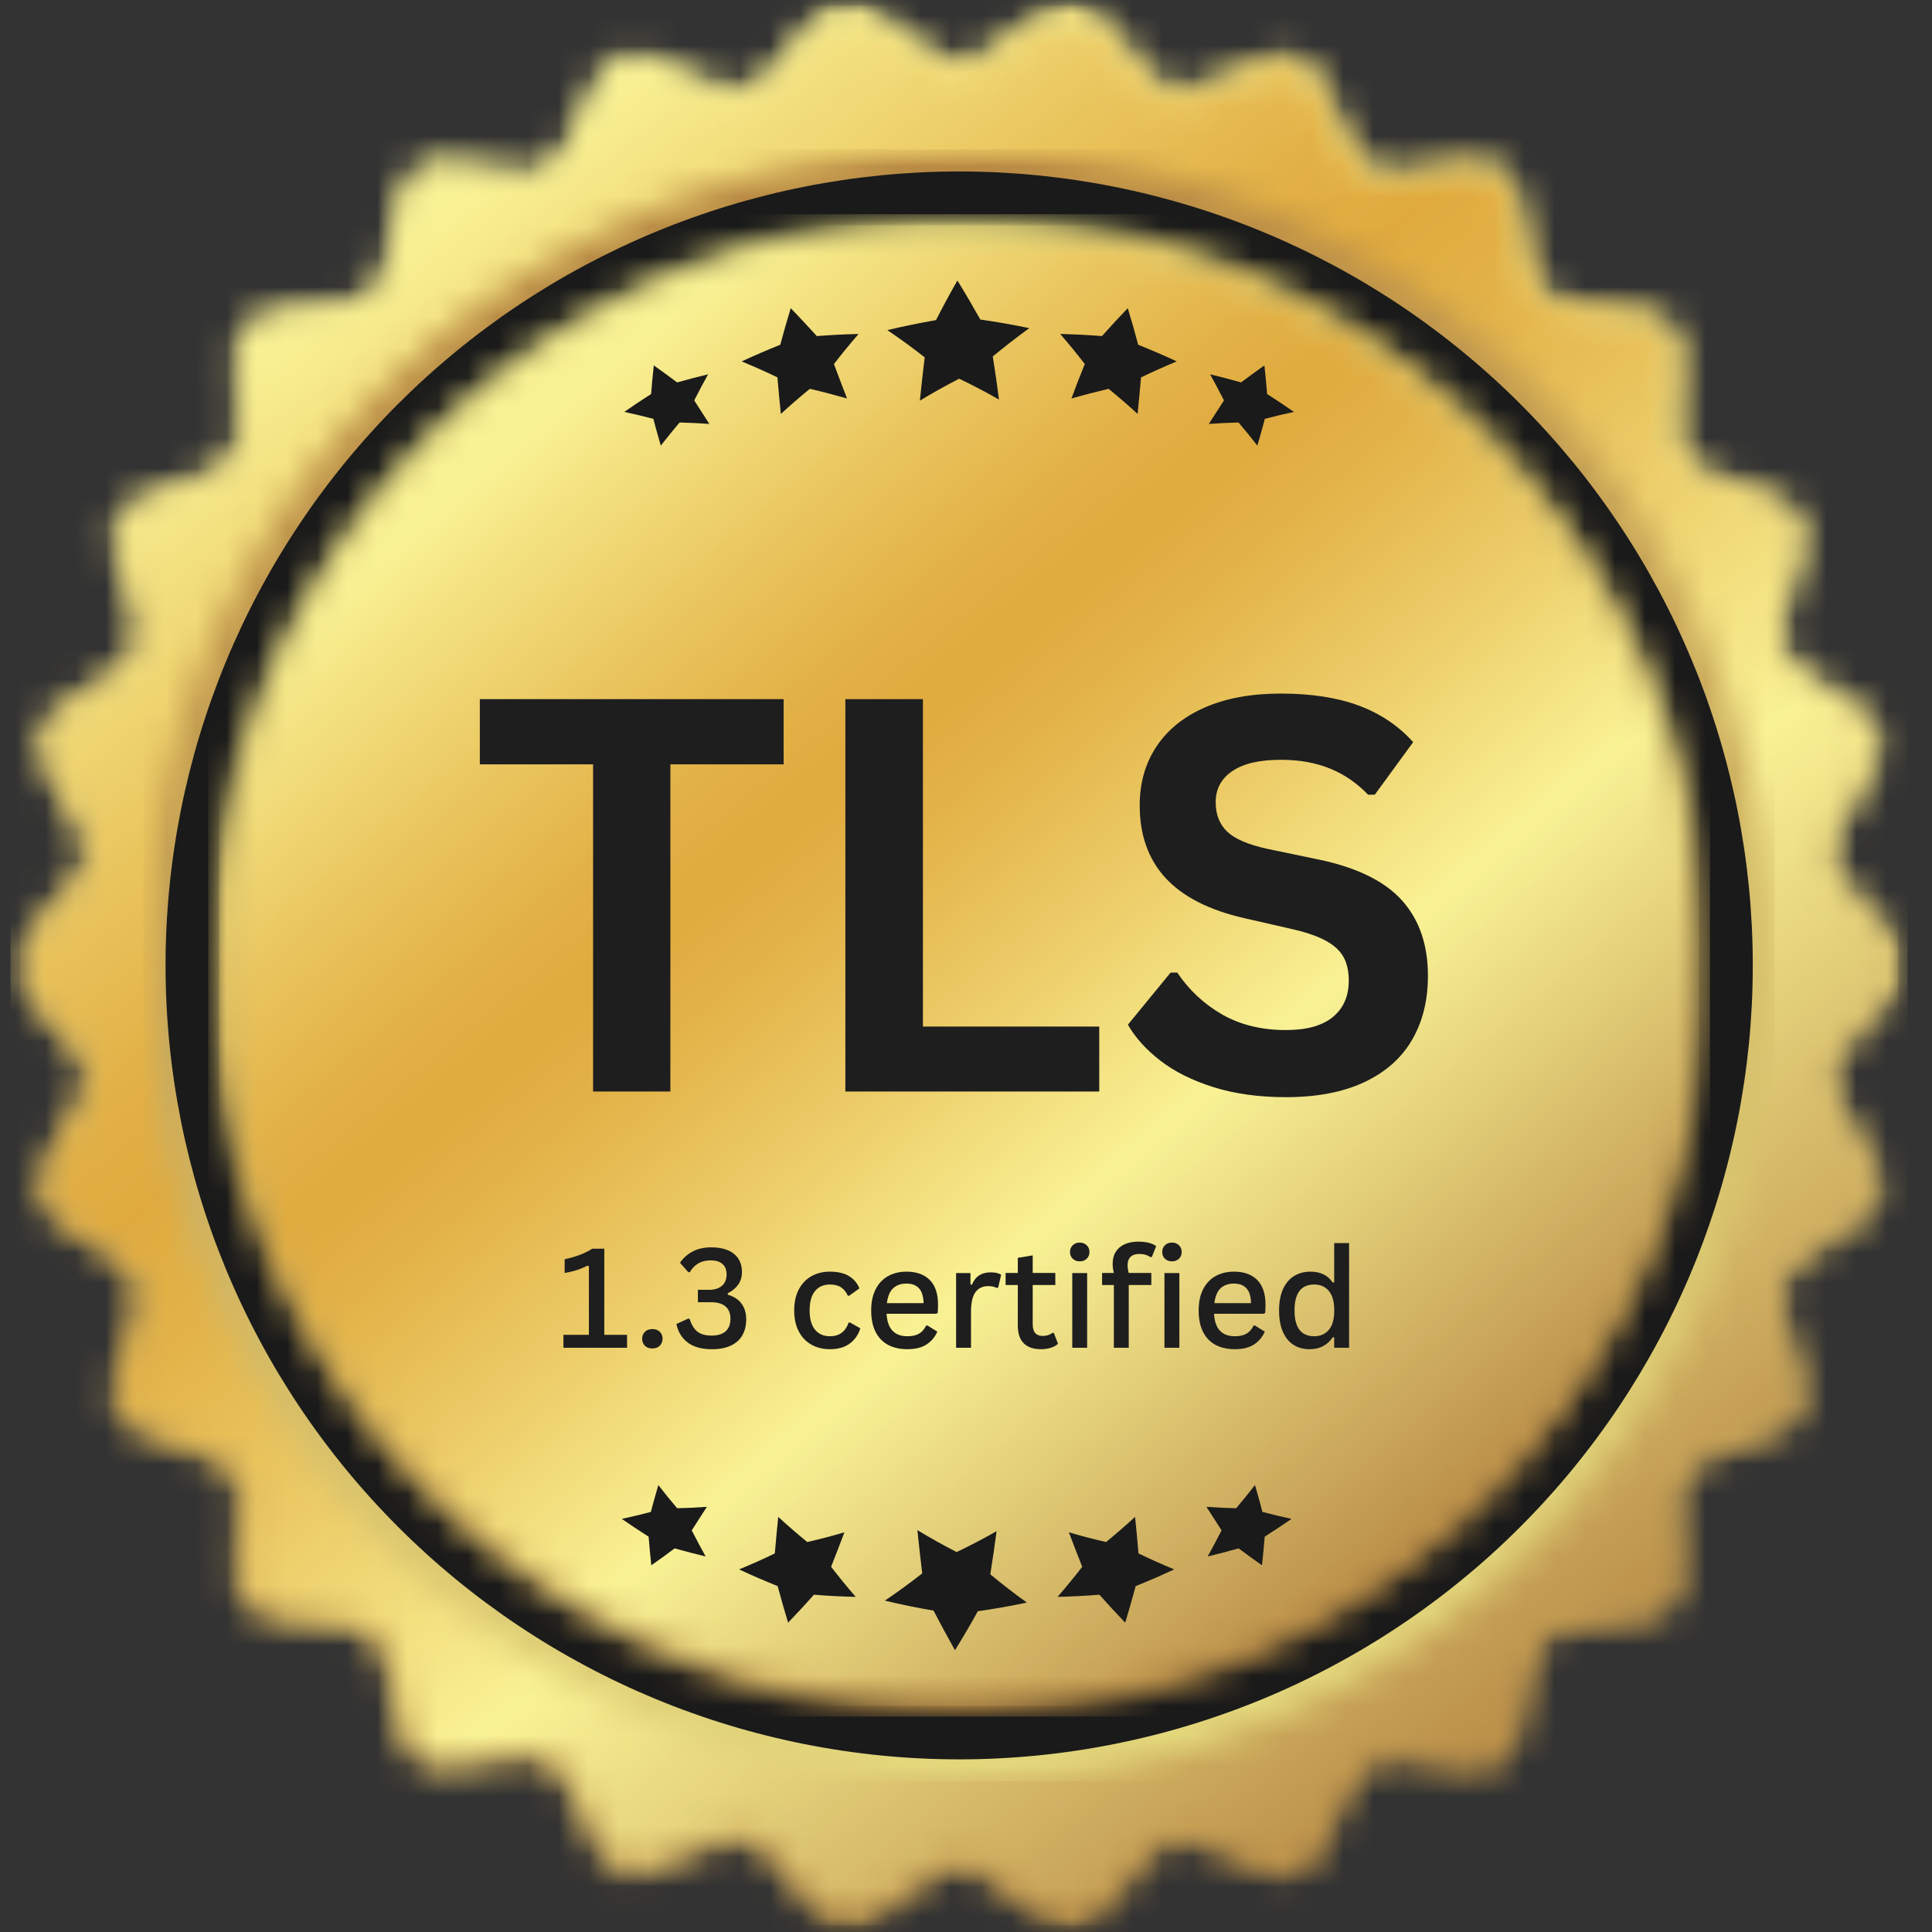 <svg width="64" height="64" viewBox="0 0 64 64" fill="none" xmlns="http://www.w3.org/2000/svg">
<rect x="0" y="0" width="64" height="64" fill="#333333" stroke="none"/>
<mask id="mask0_22115_985" style="mask-type:luminance" maskUnits="userSpaceOnUse" x="0" y="0" width="64" height="64">
<path d="M0.324 0H63.258V64H0.324V0Z" fill="white"/>
</mask>
<g mask="url(#mask0_22115_985)">
<mask id="mask1_22115_985" style="mask-type:luminance" maskUnits="userSpaceOnUse" x="0" y="0" width="64" height="64">
<path d="M63.196 31.979C63.196 33.235 60.903 34.342 60.761 35.56C60.619 36.778 62.592 38.414 62.309 39.609C62.025 40.805 59.534 41.365 59.11 42.521C58.686 43.676 60.225 45.723 59.667 46.821C59.108 47.92 56.554 47.868 55.875 48.897C55.195 49.926 56.208 52.272 55.406 53.209C54.604 54.147 52.143 53.479 51.228 54.32C50.314 55.161 50.756 57.676 49.752 58.396C48.747 59.115 46.524 57.877 45.429 58.467C44.334 59.056 44.167 61.606 43.008 62.061C41.85 62.516 40.01 60.76 38.807 61.068C37.603 61.376 36.82 63.796 35.584 63.95C34.347 64.104 33.004 61.947 31.755 61.947C30.507 61.947 29.136 64.1 27.927 63.95C26.691 63.796 25.888 61.369 24.702 61.068C23.516 60.767 21.643 62.509 20.502 62.059C19.361 61.61 19.166 59.056 18.081 58.467C16.997 57.877 14.77 59.114 13.767 58.394C12.764 57.674 13.2 55.156 12.289 54.32C11.378 53.484 8.924 54.147 8.118 53.209C7.312 52.272 8.338 49.923 7.648 48.897C6.958 47.871 4.42 47.935 3.856 46.821C3.292 45.707 4.842 43.69 4.413 42.521C3.984 41.351 1.523 40.827 1.235 39.617C0.946 38.406 2.927 36.811 2.782 35.567C2.637 34.323 0.348 33.242 0.348 31.986C0.348 30.73 2.64 29.614 2.782 28.398C2.927 27.155 0.953 25.544 1.235 24.349C1.517 23.154 4.012 22.593 4.435 21.438C4.859 20.282 3.32 18.236 3.878 17.137C4.437 16.039 6.991 16.09 7.669 15.061C8.346 14.032 7.337 11.688 8.139 10.751C8.941 9.813 11.402 10.475 12.311 9.64C13.221 8.805 12.784 6.284 13.788 5.565C14.793 4.845 17.016 6.083 18.102 5.492C19.188 4.9 19.366 2.352 20.523 1.899C21.68 1.446 23.519 3.198 24.723 2.892C25.927 2.586 26.708 0.176 27.944 0.014C29.155 -0.139 30.522 2.015 31.773 2.015C33.023 2.015 34.39 -0.139 35.601 0.014C36.811 0.166 37.639 2.598 38.824 2.895C40.008 3.193 41.891 1.455 43.026 1.906C44.16 2.357 44.362 4.911 45.446 5.499C46.531 6.087 48.758 4.854 49.761 5.572C50.763 6.29 50.326 8.811 51.237 9.647C52.148 10.482 54.604 9.82 55.41 10.758C56.215 11.695 55.19 14.044 55.878 15.068C56.566 16.092 59.108 16.032 59.67 17.144C60.232 18.256 58.684 20.275 59.113 21.444C59.542 22.614 62.023 23.14 62.312 24.356C62.601 25.572 60.621 27.162 60.765 28.405C60.911 29.614 63.196 30.723 63.196 31.979Z" fill="white"/>
</mask>
<g mask="url(#mask1_22115_985)">
<path d="M0.348 -0.133V64.105H63.196V-0.133H0.348Z" fill="url(#paint0_linear_22115_985)"/>
</g>
</g>
<mask id="mask2_22115_985" style="mask-type:luminance" maskUnits="userSpaceOnUse" x="0" y="0" width="63" height="64">
<path d="M0.652 0.246H62.929V63.672H0.652V0.246Z" fill="white"/>
</mask>
<g mask="url(#mask2_22115_985)">
<mask id="mask3_22115_985" style="mask-type:luminance" maskUnits="userSpaceOnUse" x="0" y="0" width="63" height="64">
<path d="M62.881 31.979C62.881 33.221 60.611 34.32 60.471 35.524C60.327 36.755 62.283 38.35 62.002 39.532C61.723 40.713 59.255 41.272 58.837 42.414C58.418 43.555 59.94 45.585 59.388 46.673C58.837 47.761 56.312 47.711 55.634 48.722C54.957 49.734 55.965 52.063 55.169 52.992C54.374 53.92 51.941 53.263 51.04 54.09C50.139 54.917 50.573 57.411 49.577 58.124C48.581 58.837 46.382 57.605 45.306 58.197C44.231 58.788 44.056 61.31 42.913 61.753C41.77 62.196 39.948 60.466 38.763 60.771C37.579 61.075 36.796 63.471 35.573 63.625C34.351 63.779 33.019 61.641 31.783 61.641C30.547 61.641 29.189 63.774 27.993 63.625C26.769 63.471 25.975 61.068 24.801 60.771C23.627 60.473 21.773 62.198 20.651 61.753C19.529 61.309 19.328 58.778 18.258 58.195C17.188 57.612 14.972 58.835 13.987 58.124C13.001 57.413 13.427 54.919 12.526 54.09C11.625 53.261 9.192 53.917 8.395 52.99C7.598 52.063 8.613 49.745 7.93 48.722C7.247 47.7 4.715 47.769 4.157 46.673C3.598 45.576 5.134 43.573 4.709 42.414C4.283 41.255 1.828 40.736 1.543 39.532C1.257 38.328 3.216 36.755 3.075 35.524C2.935 34.313 0.664 33.221 0.664 31.979C0.664 30.738 2.935 29.639 3.075 28.435C3.216 27.203 1.262 25.608 1.543 24.425C1.823 23.242 4.29 22.687 4.715 21.543C5.141 20.4 3.612 18.372 4.164 17.286C4.715 16.2 7.242 16.248 7.918 15.235C8.594 14.221 7.589 11.896 8.383 10.967C9.177 10.038 11.613 10.695 12.514 9.867C13.415 9.038 12.981 6.545 13.975 5.833C14.969 5.12 17.172 6.352 18.247 5.762C19.323 5.172 19.498 2.648 20.639 2.205C21.78 1.762 23.606 3.491 24.789 3.188C25.971 2.885 26.756 0.486 27.981 0.334C29.179 0.185 30.533 2.316 31.771 2.316C33.009 2.316 34.364 0.185 35.561 0.334C36.758 0.482 37.579 2.889 38.751 3.188C39.924 3.487 41.781 1.761 42.911 2.205C44.042 2.65 44.233 5.179 45.303 5.762C46.373 6.345 48.588 5.122 49.576 5.833C50.563 6.544 50.136 9.04 51.036 9.869C51.938 10.697 54.369 10.042 55.168 10.967C55.966 11.893 54.95 14.214 55.631 15.236C56.312 16.259 58.828 16.188 59.385 17.286C59.942 18.385 58.41 20.386 58.833 21.543C59.257 22.701 61.716 23.223 62.001 24.425C62.286 25.628 60.326 27.203 60.469 28.435C60.611 29.639 62.881 30.735 62.881 31.979Z" fill="white"/>
</mask>
<g mask="url(#mask3_22115_985)">
<path d="M0.664 0.186V63.779H62.881V0.186H0.664Z" fill="url(#paint1_linear_22115_985)"/>
</g>
</g>
<mask id="mask4_22115_985" style="mask-type:luminance" maskUnits="userSpaceOnUse" x="4" y="4" width="55" height="56">
<path d="M4.672 4.924H58.826V59.078H4.672V4.924Z" fill="white"/>
</mask>
<g mask="url(#mask4_22115_985)">
<mask id="mask5_22115_985" style="mask-type:luminance" maskUnits="userSpaceOnUse" x="4" y="4" width="55" height="56">
<path d="M58.792 31.98C58.792 32.422 58.781 32.864 58.76 33.306C58.738 33.748 58.706 34.189 58.662 34.629C58.619 35.069 58.565 35.508 58.5 35.946C58.435 36.383 58.359 36.819 58.273 37.253C58.187 37.687 58.09 38.118 57.982 38.547C57.875 38.977 57.757 39.403 57.629 39.826C57.5 40.249 57.362 40.669 57.213 41.086C57.064 41.502 56.904 41.915 56.735 42.324C56.566 42.732 56.387 43.137 56.198 43.537C56.009 43.936 55.81 44.332 55.602 44.722C55.393 45.112 55.175 45.497 54.948 45.876C54.721 46.255 54.484 46.629 54.239 46.997C53.993 47.365 53.739 47.726 53.475 48.082C53.212 48.437 52.94 48.785 52.659 49.127C52.379 49.469 52.09 49.804 51.793 50.132C51.496 50.46 51.191 50.78 50.878 51.093C50.566 51.406 50.246 51.711 49.918 52.008C49.59 52.305 49.255 52.594 48.914 52.874C48.572 53.155 48.224 53.427 47.868 53.691C47.513 53.954 47.152 54.209 46.784 54.455C46.416 54.7 46.043 54.937 45.663 55.164C45.284 55.392 44.9 55.61 44.51 55.818C44.12 56.027 43.725 56.225 43.325 56.415C42.925 56.604 42.521 56.783 42.113 56.952C41.704 57.122 41.292 57.281 40.875 57.43C40.459 57.579 40.039 57.718 39.616 57.846C39.193 57.974 38.767 58.093 38.338 58.2C37.909 58.308 37.478 58.404 37.044 58.491C36.611 58.577 36.175 58.652 35.738 58.718C35.3 58.782 34.861 58.836 34.421 58.88C33.981 58.923 33.54 58.956 33.099 58.977C32.657 58.999 32.215 59.01 31.773 59.01C31.331 59.01 30.889 58.999 30.447 58.977C30.006 58.956 29.565 58.923 29.125 58.88C28.685 58.836 28.246 58.782 27.808 58.718C27.371 58.652 26.936 58.577 26.502 58.491C26.068 58.404 25.637 58.308 25.208 58.2C24.779 58.093 24.353 57.974 23.93 57.846C23.506 57.718 23.087 57.579 22.671 57.43C22.254 57.281 21.842 57.122 21.433 56.952C21.025 56.783 20.621 56.604 20.221 56.415C19.821 56.225 19.426 56.027 19.036 55.818C18.646 55.61 18.262 55.392 17.882 55.164C17.503 54.937 17.13 54.7 16.762 54.455C16.394 54.209 16.033 53.954 15.678 53.691C15.322 53.427 14.974 53.155 14.632 52.874C14.29 52.594 13.956 52.305 13.628 52.008C13.3 51.711 12.98 51.406 12.668 51.093C12.355 50.78 12.05 50.46 11.753 50.132C11.456 49.804 11.167 49.469 10.887 49.127C10.607 48.785 10.334 48.437 10.071 48.082C9.808 47.726 9.553 47.365 9.307 46.997C9.062 46.629 8.825 46.255 8.598 45.876C8.371 45.497 8.153 45.112 7.944 44.722C7.736 44.332 7.537 43.936 7.348 43.537C7.159 43.137 6.98 42.732 6.811 42.324C6.641 41.915 6.482 41.502 6.333 41.086C6.184 40.669 6.046 40.249 5.917 39.826C5.789 39.403 5.671 38.977 5.564 38.547C5.456 38.118 5.359 37.687 5.273 37.253C5.187 36.819 5.111 36.383 5.046 35.946C4.981 35.508 4.927 35.069 4.884 34.629C4.841 34.189 4.808 33.748 4.786 33.306C4.765 32.864 4.754 32.422 4.754 31.98C4.754 31.537 4.765 31.095 4.786 30.653C4.808 30.211 4.841 29.77 4.884 29.33C4.927 28.89 4.981 28.451 5.046 28.013C5.111 27.576 5.187 27.14 5.273 26.706C5.359 26.272 5.456 25.841 5.564 25.412C5.671 24.983 5.789 24.556 5.917 24.133C6.046 23.71 6.184 23.29 6.333 22.873C6.482 22.457 6.641 22.044 6.811 21.635C6.98 21.227 7.159 20.823 7.348 20.423C7.537 20.023 7.736 19.628 7.944 19.237C8.153 18.847 8.371 18.463 8.598 18.083C8.825 17.704 9.062 17.33 9.307 16.962C9.553 16.594 9.808 16.233 10.071 15.877C10.334 15.522 10.607 15.174 10.887 14.832C11.167 14.49 11.456 14.155 11.753 13.827C12.05 13.499 12.355 13.179 12.668 12.866C12.98 12.553 13.3 12.249 13.628 11.951C13.956 11.654 14.29 11.365 14.632 11.085C14.974 10.804 15.322 10.532 15.678 10.268C16.033 10.005 16.394 9.751 16.762 9.505C17.13 9.259 17.503 9.022 17.882 8.795C18.262 8.567 18.646 8.35 19.036 8.141C19.426 7.932 19.821 7.734 20.221 7.544C20.621 7.355 21.025 7.176 21.433 7.007C21.842 6.837 22.254 6.678 22.671 6.529C23.087 6.38 23.506 6.242 23.93 6.113C24.353 5.985 24.779 5.867 25.208 5.759C25.637 5.652 26.068 5.555 26.502 5.468C26.936 5.382 27.371 5.307 27.808 5.242C28.246 5.177 28.685 5.123 29.125 5.079C29.565 5.036 30.006 5.003 30.447 4.982C30.889 4.96 31.331 4.949 31.773 4.949C32.215 4.949 32.657 4.96 33.099 4.982C33.54 5.003 33.981 5.036 34.421 5.079C34.861 5.123 35.3 5.177 35.738 5.242C36.175 5.307 36.611 5.382 37.044 5.468C37.478 5.555 37.909 5.652 38.338 5.759C38.767 5.867 39.193 5.985 39.616 6.113C40.039 6.242 40.459 6.38 40.875 6.529C41.292 6.678 41.704 6.837 42.113 7.007C42.521 7.176 42.925 7.355 43.325 7.544C43.725 7.734 44.12 7.932 44.51 8.141C44.9 8.35 45.284 8.567 45.663 8.795C46.043 9.022 46.416 9.259 46.784 9.505C47.152 9.751 47.513 10.005 47.868 10.268C48.224 10.532 48.572 10.804 48.914 11.085C49.255 11.365 49.59 11.654 49.918 11.951C50.246 12.249 50.566 12.553 50.878 12.866C51.191 13.179 51.496 13.499 51.793 13.827C52.09 14.155 52.379 14.49 52.659 14.832C52.94 15.174 53.212 15.522 53.475 15.877C53.739 16.233 53.993 16.594 54.239 16.962C54.484 17.33 54.721 17.704 54.948 18.083C55.175 18.463 55.393 18.847 55.602 19.237C55.81 19.628 56.009 20.023 56.198 20.423C56.387 20.823 56.566 21.227 56.735 21.635C56.904 22.044 57.064 22.457 57.213 22.873C57.362 23.29 57.5 23.71 57.629 24.133C57.757 24.556 57.875 24.983 57.982 25.412C58.09 25.841 58.187 26.272 58.273 26.706C58.359 27.14 58.435 27.576 58.5 28.013C58.565 28.451 58.619 28.89 58.662 29.33C58.706 29.77 58.738 30.211 58.76 30.653C58.781 31.095 58.792 31.537 58.792 31.98Z" fill="white"/>
</mask>
<g mask="url(#mask5_22115_985)">
<path d="M4.754 4.949V59.01H58.792V4.949H4.754Z" fill="url(#paint2_linear_22115_985)"/>
</g>
</g>
<path d="M58.063 31.98C58.063 32.411 58.053 32.841 58.032 33.271C58.01 33.7 57.979 34.13 57.937 34.558C57.894 34.986 57.842 35.414 57.779 35.839C57.715 36.265 57.642 36.689 57.558 37.111C57.474 37.533 57.38 37.953 57.275 38.371C57.171 38.788 57.056 39.203 56.931 39.615C56.806 40.027 56.671 40.435 56.526 40.841C56.382 41.246 56.227 41.647 56.062 42.045C55.897 42.443 55.723 42.836 55.539 43.225C55.355 43.614 55.162 43.999 54.959 44.378C54.756 44.758 54.544 45.132 54.323 45.502C54.102 45.87 53.872 46.234 53.633 46.592C53.393 46.95 53.146 47.302 52.889 47.647C52.633 47.993 52.369 48.332 52.096 48.665C51.823 48.998 51.542 49.324 51.253 49.642C50.964 49.961 50.667 50.273 50.363 50.577C50.059 50.882 49.748 51.178 49.429 51.468C49.11 51.757 48.784 52.038 48.451 52.311C48.119 52.584 47.78 52.849 47.434 53.105C47.089 53.361 46.737 53.609 46.379 53.848C46.022 54.087 45.658 54.318 45.289 54.539C44.92 54.76 44.546 54.972 44.166 55.175C43.787 55.378 43.403 55.572 43.014 55.756C42.625 55.94 42.232 56.114 41.834 56.279C41.437 56.444 41.035 56.598 40.63 56.743C40.225 56.888 39.817 57.023 39.405 57.148C38.993 57.273 38.579 57.388 38.162 57.492C37.744 57.597 37.324 57.691 36.903 57.775C36.48 57.859 36.057 57.933 35.631 57.996C35.206 58.059 34.779 58.112 34.35 58.154C33.922 58.196 33.493 58.228 33.063 58.249C32.634 58.27 32.204 58.281 31.774 58.281C31.343 58.281 30.913 58.27 30.484 58.249C30.054 58.228 29.625 58.196 29.197 58.154C28.769 58.112 28.342 58.059 27.916 57.996C27.491 57.933 27.067 57.859 26.645 57.775C26.223 57.691 25.803 57.597 25.386 57.492C24.968 57.388 24.554 57.273 24.142 57.148C23.73 57.023 23.322 56.888 22.917 56.743C22.512 56.598 22.111 56.444 21.713 56.279C21.316 56.114 20.922 55.94 20.533 55.756C20.145 55.572 19.76 55.378 19.381 55.175C19.001 54.972 18.627 54.76 18.258 54.539C17.889 54.318 17.526 54.087 17.168 53.848C16.81 53.609 16.459 53.361 16.113 53.105C15.767 52.849 15.428 52.584 15.096 52.311C14.763 52.038 14.438 51.757 14.119 51.468C13.8 51.178 13.489 50.882 13.184 50.577C12.88 50.273 12.583 49.961 12.295 49.642C12.005 49.324 11.725 48.998 11.452 48.665C11.179 48.332 10.914 47.993 10.658 47.647C10.401 47.302 10.154 46.95 9.915 46.592C9.676 46.234 9.446 45.87 9.224 45.502C9.003 45.132 8.791 44.758 8.589 44.378C8.386 43.999 8.192 43.614 8.008 43.225C7.824 42.836 7.65 42.443 7.485 42.045C7.321 41.647 7.166 41.246 7.021 40.841C6.876 40.435 6.741 40.027 6.616 39.615C6.491 39.203 6.377 38.788 6.272 38.371C6.168 37.953 6.073 37.533 5.989 37.111C5.906 36.689 5.832 36.265 5.769 35.839C5.706 35.414 5.653 34.986 5.611 34.558C5.569 34.13 5.537 33.7 5.516 33.271C5.495 32.841 5.484 32.411 5.484 31.98C5.484 31.55 5.495 31.12 5.516 30.69C5.537 30.26 5.569 29.831 5.611 29.402C5.653 28.974 5.706 28.547 5.769 28.121C5.832 27.695 5.906 27.271 5.989 26.849C6.073 26.427 6.168 26.007 6.272 25.59C6.377 25.172 6.491 24.758 6.616 24.346C6.741 23.934 6.876 23.525 7.021 23.12C7.166 22.715 7.321 22.313 7.485 21.916C7.65 21.518 7.824 21.125 8.008 20.735C8.192 20.346 8.386 19.962 8.589 19.582C8.791 19.203 9.003 18.828 9.224 18.459C9.446 18.09 9.676 17.727 9.915 17.369C10.154 17.011 10.401 16.659 10.658 16.313C10.914 15.967 11.179 15.628 11.452 15.295C11.725 14.963 12.005 14.637 12.295 14.318C12.583 13.999 12.88 13.687 13.184 13.383C13.489 13.079 13.8 12.782 14.119 12.493C14.438 12.204 14.763 11.923 15.096 11.65C15.428 11.377 15.767 11.112 16.113 10.856C16.459 10.599 16.81 10.351 17.168 10.112C17.526 9.873 17.889 9.643 18.258 9.422C18.627 9.2 19.001 8.988 19.381 8.785C19.76 8.583 20.145 8.389 20.533 8.205C20.922 8.021 21.316 7.846 21.713 7.682C22.111 7.517 22.512 7.362 22.917 7.217C23.322 7.072 23.73 6.937 24.142 6.812C24.554 6.687 24.968 6.573 25.386 6.468C25.803 6.363 26.223 6.269 26.645 6.185C27.067 6.101 27.491 6.028 27.916 5.964C28.342 5.901 28.769 5.849 29.197 5.806C29.625 5.764 30.054 5.733 30.484 5.711C30.913 5.69 31.343 5.68 31.774 5.68C32.204 5.68 32.634 5.69 33.063 5.711C33.493 5.733 33.922 5.764 34.35 5.806C34.779 5.849 35.206 5.901 35.631 5.964C36.057 6.028 36.48 6.101 36.903 6.185C37.324 6.269 37.744 6.363 38.162 6.468C38.579 6.573 38.993 6.687 39.405 6.812C39.817 6.937 40.225 7.072 40.63 7.217C41.035 7.362 41.437 7.517 41.834 7.682C42.232 7.846 42.625 8.021 43.014 8.205C43.403 8.389 43.787 8.583 44.166 8.785C44.546 8.988 44.92 9.2 45.289 9.422C45.658 9.643 46.022 9.873 46.379 10.112C46.737 10.351 47.089 10.599 47.434 10.856C47.78 11.112 48.119 11.377 48.451 11.65C48.784 11.923 49.11 12.204 49.429 12.493C49.748 12.782 50.059 13.079 50.363 13.383C50.667 13.687 50.964 13.999 51.253 14.318C51.542 14.637 51.823 14.963 52.096 15.295C52.369 15.628 52.633 15.967 52.889 16.313C53.146 16.659 53.393 17.011 53.633 17.369C53.872 17.727 54.102 18.09 54.323 18.459C54.544 18.828 54.756 19.203 54.959 19.582C55.162 19.962 55.355 20.346 55.539 20.735C55.723 21.125 55.897 21.518 56.062 21.916C56.227 22.313 56.382 22.715 56.526 23.12C56.671 23.525 56.806 23.934 56.931 24.346C57.056 24.758 57.171 25.172 57.275 25.59C57.38 26.007 57.474 26.427 57.558 26.849C57.642 27.271 57.715 27.695 57.779 28.121C57.842 28.547 57.894 28.974 57.937 29.402C57.979 29.831 58.01 30.26 58.032 30.69C58.053 31.12 58.063 31.55 58.063 31.98Z" fill="#1A1A1A"/>
<mask id="mask6_22115_985" style="mask-type:luminance" maskUnits="userSpaceOnUse" x="6" y="7" width="51" height="50">
<path d="M6.887 7.057H56.692V56.944H6.887V7.057Z" fill="white"/>
</mask>
<g mask="url(#mask6_22115_985)">
<mask id="mask7_22115_985" style="mask-type:luminance" maskUnits="userSpaceOnUse" x="6" y="7" width="51" height="50">
<path d="M56.645 31.979C56.645 32.386 56.635 32.794 56.615 33.2C56.595 33.607 56.565 34.013 56.525 34.418C56.485 34.824 56.436 35.228 56.376 35.63C56.316 36.033 56.246 36.434 56.167 36.834C56.087 37.233 55.998 37.63 55.9 38.026C55.801 38.421 55.692 38.813 55.574 39.203C55.456 39.592 55.328 39.979 55.191 40.362C55.054 40.746 54.907 41.126 54.752 41.502C54.596 41.878 54.431 42.25 54.257 42.618C54.083 42.986 53.9 43.35 53.708 43.709C53.516 44.069 53.315 44.423 53.106 44.772C52.897 45.121 52.679 45.465 52.453 45.804C52.227 46.142 51.993 46.475 51.75 46.802C51.508 47.13 51.257 47.45 50.999 47.765C50.741 48.08 50.475 48.388 50.202 48.69C49.928 48.992 49.648 49.287 49.36 49.575C49.072 49.863 48.777 50.144 48.476 50.417C48.174 50.69 47.866 50.956 47.551 51.215C47.237 51.473 46.916 51.724 46.589 51.966C46.262 52.209 45.929 52.443 45.59 52.669C45.252 52.896 44.908 53.113 44.559 53.323C44.21 53.532 43.856 53.733 43.497 53.925C43.138 54.117 42.774 54.3 42.407 54.474C42.038 54.648 41.666 54.813 41.29 54.969C40.914 55.124 40.535 55.271 40.151 55.408C39.768 55.546 39.382 55.673 38.992 55.791C38.603 55.91 38.21 56.018 37.815 56.117C37.421 56.216 37.023 56.305 36.624 56.385C36.225 56.464 35.824 56.534 35.422 56.594C35.019 56.653 34.615 56.703 34.21 56.743C33.804 56.783 33.399 56.813 32.992 56.833C32.586 56.853 32.179 56.863 31.772 56.863C31.365 56.863 30.958 56.853 30.551 56.833C30.145 56.813 29.739 56.783 29.334 56.743C28.929 56.703 28.525 56.653 28.122 56.594C27.719 56.534 27.318 56.464 26.919 56.385C26.52 56.305 26.123 56.216 25.728 56.117C25.333 56.018 24.941 55.91 24.551 55.791C24.162 55.673 23.775 55.546 23.392 55.408C23.009 55.271 22.629 55.124 22.253 54.969C21.877 54.813 21.505 54.648 21.137 54.474C20.769 54.3 20.405 54.117 20.047 53.925C19.688 53.733 19.333 53.532 18.984 53.323C18.635 53.113 18.291 52.896 17.953 52.669C17.614 52.443 17.282 52.209 16.955 51.966C16.628 51.724 16.307 51.473 15.992 51.215C15.678 50.956 15.37 50.69 15.068 50.417C14.766 50.144 14.472 49.863 14.184 49.575C13.896 49.287 13.615 48.992 13.342 48.69C13.068 48.388 12.803 48.08 12.544 47.765C12.286 47.45 12.036 47.13 11.793 46.802C11.551 46.475 11.316 46.142 11.09 45.804C10.864 45.465 10.646 45.121 10.437 44.772C10.228 44.423 10.027 44.069 9.835 43.709C9.644 43.35 9.461 42.986 9.287 42.618C9.113 42.25 8.947 41.878 8.792 41.502C8.636 41.126 8.489 40.746 8.352 40.362C8.215 39.979 8.088 39.592 7.97 39.203C7.851 38.813 7.743 38.421 7.644 38.026C7.545 37.63 7.456 37.233 7.376 36.834C7.297 36.434 7.227 36.033 7.168 35.63C7.108 35.228 7.058 34.824 7.018 34.418C6.978 34.013 6.948 33.607 6.928 33.2C6.908 32.794 6.898 32.386 6.898 31.979C6.898 31.572 6.908 31.165 6.928 30.758C6.948 30.352 6.978 29.945 7.018 29.54C7.058 29.135 7.108 28.731 7.168 28.328C7.227 27.925 7.297 27.524 7.376 27.125C7.456 26.725 7.545 26.328 7.644 25.933C7.743 25.538 7.851 25.146 7.97 24.756C8.088 24.366 8.215 23.98 8.352 23.596C8.489 23.213 8.636 22.833 8.792 22.457C8.947 22.08 9.113 21.708 9.287 21.34C9.461 20.972 9.644 20.608 9.835 20.249C10.027 19.89 10.228 19.536 10.437 19.186C10.646 18.837 10.864 18.493 11.09 18.155C11.316 17.816 11.551 17.483 11.793 17.156C12.036 16.829 12.286 16.508 12.544 16.193C12.803 15.878 13.068 15.57 13.342 15.268C13.615 14.966 13.896 14.672 14.184 14.384C14.472 14.096 14.766 13.815 15.068 13.541C15.37 13.268 15.678 13.002 15.992 12.744C16.307 12.485 16.628 12.235 16.955 11.992C17.282 11.75 17.614 11.516 17.953 11.289C18.291 11.063 18.635 10.845 18.984 10.636C19.333 10.427 19.688 10.226 20.047 10.034C20.405 9.842 20.769 9.659 21.137 9.485C21.505 9.31 21.877 9.146 22.253 8.99C22.629 8.834 23.009 8.687 23.392 8.55C23.775 8.413 24.162 8.285 24.551 8.167C24.941 8.049 25.333 7.94 25.728 7.841C26.123 7.742 26.52 7.653 26.919 7.574C27.318 7.494 27.719 7.425 28.122 7.365C28.525 7.305 28.929 7.255 29.334 7.215C29.739 7.176 30.145 7.145 30.551 7.126C30.958 7.106 31.365 7.096 31.772 7.096C32.179 7.096 32.586 7.106 32.992 7.126C33.399 7.145 33.804 7.176 34.21 7.215C34.615 7.255 35.019 7.305 35.422 7.365C35.824 7.425 36.225 7.494 36.624 7.574C37.023 7.653 37.421 7.742 37.815 7.841C38.21 7.94 38.603 8.049 38.992 8.167C39.382 8.285 39.768 8.413 40.151 8.55C40.535 8.687 40.914 8.834 41.29 8.99C41.666 9.146 42.038 9.31 42.407 9.485C42.774 9.659 43.138 9.842 43.497 10.034C43.856 10.226 44.21 10.427 44.559 10.636C44.908 10.845 45.252 11.063 45.59 11.289C45.929 11.516 46.262 11.75 46.589 11.992C46.916 12.235 47.237 12.485 47.551 12.744C47.866 13.002 48.174 13.268 48.476 13.541C48.777 13.815 49.072 14.096 49.36 14.384C49.648 14.672 49.928 14.966 50.202 15.268C50.475 15.57 50.741 15.878 50.999 16.193C51.257 16.508 51.508 16.829 51.75 17.156C51.993 17.483 52.227 17.816 52.453 18.155C52.679 18.493 52.897 18.837 53.106 19.186C53.315 19.536 53.516 19.89 53.708 20.249C53.9 20.608 54.083 20.972 54.257 21.34C54.431 21.708 54.596 22.08 54.752 22.457C54.907 22.833 55.054 23.213 55.191 23.596C55.328 23.98 55.456 24.366 55.574 24.756C55.692 25.146 55.801 25.538 55.9 25.933C55.998 26.328 56.087 26.725 56.167 27.125C56.246 27.524 56.316 27.925 56.376 28.328C56.436 28.731 56.485 29.135 56.525 29.54C56.565 29.945 56.595 30.352 56.615 30.758C56.635 31.165 56.645 31.572 56.645 31.979Z" fill="white"/>
</mask>
<g mask="url(#mask7_22115_985)">
<path d="M6.898 7.096V56.863H56.645V7.096H6.898Z" fill="url(#paint3_linear_22115_985)"/>
</g>
</g>
<mask id="mask8_22115_985" style="mask-type:luminance" maskUnits="userSpaceOnUse" x="7" y="7" width="50" height="50">
<path d="M7.215 7.385H56.364V56.533H7.215V7.385Z" fill="white"/>
</mask>
<g mask="url(#mask8_22115_985)">
<mask id="mask9_22115_985" style="mask-type:luminance" maskUnits="userSpaceOnUse" x="7" y="7" width="50" height="50">
<path d="M56.286 31.981C56.286 32.382 56.276 32.783 56.256 33.184C56.236 33.585 56.207 33.985 56.168 34.385C56.128 34.784 56.079 35.182 56.02 35.579C55.961 35.976 55.893 36.371 55.815 36.765C55.736 37.159 55.649 37.55 55.551 37.939C55.454 38.329 55.347 38.715 55.23 39.099C55.114 39.483 54.988 39.864 54.853 40.242C54.718 40.62 54.573 40.995 54.42 41.365C54.266 41.736 54.104 42.103 53.932 42.466C53.761 42.828 53.58 43.187 53.391 43.541C53.202 43.895 53.005 44.244 52.798 44.588C52.592 44.932 52.377 45.271 52.155 45.605C51.932 45.938 51.701 46.266 51.462 46.589C51.223 46.911 50.976 47.228 50.722 47.538C50.467 47.848 50.205 48.152 49.936 48.449C49.666 48.746 49.39 49.037 49.106 49.321C48.823 49.605 48.532 49.881 48.235 50.151C47.938 50.42 47.634 50.682 47.324 50.937C47.014 51.191 46.698 51.438 46.376 51.677C46.053 51.916 45.725 52.147 45.392 52.37C45.058 52.593 44.719 52.808 44.376 53.014C44.031 53.221 43.682 53.419 43.329 53.608C42.975 53.797 42.617 53.977 42.254 54.149C41.891 54.321 41.525 54.483 41.154 54.637C40.783 54.79 40.409 54.935 40.032 55.07C39.654 55.205 39.273 55.331 38.889 55.447C38.505 55.564 38.119 55.671 37.73 55.768C37.341 55.866 36.949 55.953 36.556 56.032C36.162 56.11 35.767 56.179 35.37 56.238C34.974 56.297 34.575 56.346 34.176 56.385C33.777 56.424 33.377 56.454 32.977 56.474C32.576 56.493 32.175 56.503 31.774 56.503C31.373 56.503 30.972 56.493 30.571 56.474C30.17 56.454 29.77 56.424 29.371 56.385C28.972 56.346 28.574 56.297 28.177 56.238C27.78 56.179 27.385 56.11 26.992 56.032C26.598 55.953 26.207 55.866 25.818 55.768C25.429 55.671 25.042 55.564 24.658 55.447C24.274 55.331 23.894 55.205 23.516 55.07C23.138 54.935 22.764 54.79 22.393 54.637C22.023 54.483 21.656 54.321 21.294 54.149C20.931 53.977 20.573 53.797 20.219 53.608C19.865 53.419 19.516 53.221 19.172 53.014C18.828 52.808 18.489 52.593 18.156 52.37C17.822 52.147 17.494 51.916 17.172 51.677C16.85 51.438 16.534 51.191 16.224 50.937C15.914 50.682 15.61 50.42 15.313 50.151C15.015 49.881 14.725 49.605 14.441 49.321C14.158 49.037 13.881 48.746 13.612 48.449C13.342 48.152 13.08 47.848 12.826 47.538C12.571 47.228 12.325 46.911 12.086 46.589C11.847 46.266 11.616 45.938 11.393 45.605C11.17 45.271 10.955 44.932 10.749 44.588C10.543 44.244 10.345 43.895 10.156 43.541C9.967 43.187 9.787 42.828 9.615 42.466C9.444 42.103 9.281 41.736 9.128 41.365C8.974 40.995 8.83 40.62 8.695 40.242C8.559 39.864 8.434 39.483 8.317 39.099C8.201 38.715 8.094 38.329 7.996 37.939C7.899 37.55 7.811 37.159 7.733 36.765C7.655 36.371 7.586 35.976 7.527 35.579C7.468 35.182 7.419 34.784 7.38 34.385C7.341 33.985 7.311 33.585 7.292 33.184C7.272 32.783 7.262 32.382 7.262 31.981C7.262 31.58 7.272 31.178 7.292 30.778C7.311 30.377 7.341 29.977 7.38 29.578C7.419 29.178 7.468 28.78 7.527 28.383C7.586 27.986 7.655 27.591 7.733 27.197C7.811 26.803 7.899 26.412 7.996 26.022C8.094 25.633 8.201 25.247 8.317 24.863C8.434 24.479 8.559 24.097 8.695 23.72C8.83 23.342 8.974 22.968 9.128 22.597C9.281 22.226 9.444 21.859 9.615 21.497C9.787 21.134 9.967 20.775 10.156 20.422C10.345 20.067 10.543 19.718 10.749 19.374C10.955 19.03 11.17 18.691 11.393 18.357C11.616 18.023 11.847 17.695 12.086 17.373C12.325 17.051 12.571 16.735 12.826 16.424C13.08 16.114 13.342 15.81 13.612 15.513C13.881 15.216 14.158 14.925 14.441 14.641C14.725 14.357 15.015 14.081 15.313 13.811C15.61 13.542 15.914 13.28 16.224 13.025C16.534 12.771 16.85 12.524 17.172 12.285C17.494 12.046 17.822 11.814 18.156 11.592C18.489 11.369 18.828 11.154 19.172 10.948C19.516 10.741 19.865 10.544 20.219 10.354C20.573 10.165 20.931 9.985 21.294 9.813C21.656 9.642 22.023 9.479 22.393 9.325C22.764 9.172 23.138 9.028 23.516 8.892C23.894 8.757 24.274 8.631 24.658 8.515C25.042 8.398 25.429 8.291 25.818 8.194C26.207 8.096 26.598 8.008 26.992 7.93C27.385 7.852 27.78 7.783 28.177 7.724C28.574 7.665 28.972 7.616 29.371 7.577C29.77 7.538 30.17 7.508 30.571 7.488C30.972 7.469 31.373 7.459 31.774 7.459C32.175 7.459 32.576 7.469 32.977 7.488C33.377 7.508 33.777 7.538 34.176 7.577C34.575 7.616 34.974 7.665 35.37 7.724C35.767 7.783 36.162 7.852 36.556 7.93C36.949 8.008 37.341 8.096 37.73 8.194C38.119 8.291 38.505 8.398 38.889 8.515C39.273 8.631 39.654 8.757 40.032 8.892C40.409 9.028 40.783 9.172 41.154 9.325C41.525 9.479 41.891 9.642 42.254 9.813C42.617 9.985 42.975 10.165 43.329 10.354C43.682 10.544 44.031 10.741 44.376 10.948C44.719 11.154 45.058 11.369 45.392 11.592C45.725 11.814 46.053 12.046 46.376 12.285C46.698 12.524 47.014 12.771 47.324 13.025C47.634 13.28 47.938 13.542 48.235 13.811C48.532 14.081 48.823 14.357 49.106 14.641C49.39 14.925 49.666 15.216 49.936 15.513C50.205 15.81 50.467 16.114 50.722 16.424C50.976 16.735 51.223 17.051 51.462 17.373C51.701 17.695 51.932 18.023 52.155 18.357C52.377 18.691 52.592 19.03 52.798 19.374C53.005 19.718 53.202 20.067 53.391 20.422C53.58 20.775 53.761 21.134 53.932 21.497C54.104 21.859 54.266 22.226 54.42 22.597C54.573 22.968 54.718 23.342 54.853 23.72C54.988 24.097 55.114 24.479 55.23 24.863C55.347 25.247 55.454 25.633 55.551 26.022C55.649 26.412 55.736 26.803 55.815 27.197C55.893 27.591 55.961 27.986 56.02 28.383C56.079 28.78 56.128 29.178 56.168 29.578C56.207 29.977 56.236 30.377 56.256 30.778C56.276 31.178 56.286 31.58 56.286 31.981Z" fill="white"/>
</mask>
<g mask="url(#mask9_22115_985)">
<path d="M7.262 7.459V56.503H56.286V7.459H7.262Z" fill="url(#paint4_linear_22115_985)"/>
</g>
</g>
<path d="M33.093 13.237C32.667 12.992 32.226 12.762 31.772 12.545C31.324 12.776 30.89 13.018 30.472 13.271C30.52 12.794 30.574 12.315 30.632 11.838C30.235 11.526 29.822 11.225 29.395 10.935C29.926 10.809 30.463 10.699 31.006 10.604C31.231 10.165 31.466 9.727 31.715 9.293C31.981 9.719 32.234 10.158 32.474 10.585C33.019 10.663 33.562 10.758 34.098 10.87C33.679 11.174 33.276 11.486 32.887 11.808C32.963 12.284 33.032 12.761 33.093 13.237Z" fill="#1A1A1A"/>
<path d="M28.06 13.2C27.657 13.085 27.247 12.978 26.828 12.88C26.497 13.15 26.177 13.428 25.867 13.712C25.825 13.311 25.788 12.907 25.753 12.501C25.369 12.316 24.975 12.14 24.57 11.972C24.99 11.777 25.416 11.593 25.848 11.42C25.955 11.016 26.071 10.613 26.194 10.209C26.488 10.511 26.773 10.821 27.058 11.133C27.52 11.097 27.981 11.074 28.442 11.063C28.158 11.391 27.886 11.723 27.625 12.06C27.767 12.444 27.913 12.821 28.06 13.2Z" fill="#1A1A1A"/>
<path d="M23.498 14.043C23.173 14.019 22.844 14.005 22.512 13.996C22.298 14.249 22.091 14.504 21.89 14.762C21.807 14.467 21.717 14.171 21.644 13.875C21.326 13.792 21.005 13.714 20.68 13.645C20.972 13.441 21.267 13.245 21.569 13.053C21.593 12.739 21.622 12.424 21.658 12.105C21.919 12.289 22.177 12.477 22.431 12.668C22.777 12.57 23.119 12.481 23.457 12.399C23.296 12.688 23.142 12.977 22.997 13.264C23.166 13.524 23.333 13.783 23.498 14.043Z" fill="#1A1A1A"/>
<path d="M35.493 13.2C35.896 13.085 36.307 12.978 36.724 12.88C37.054 13.15 37.376 13.428 37.685 13.712C37.725 13.311 37.762 12.907 37.798 12.501C38.184 12.316 38.578 12.14 38.981 11.972C38.562 11.776 38.135 11.593 37.704 11.42C37.597 11.016 37.482 10.613 37.359 10.209C37.067 10.511 36.781 10.821 36.504 11.133C36.044 11.097 35.582 11.074 35.121 11.063C35.405 11.391 35.676 11.723 35.935 12.06C35.778 12.444 35.631 12.821 35.493 13.2Z" fill="#1A1A1A"/>
<path d="M40.043 14.043C40.368 14.019 40.697 14.005 41.029 13.996C41.243 14.249 41.451 14.504 41.651 14.762C41.736 14.467 41.824 14.171 41.898 13.875C42.215 13.792 42.537 13.714 42.863 13.645C42.571 13.441 42.275 13.245 41.975 13.053C41.95 12.739 41.919 12.422 41.885 12.105C41.622 12.289 41.366 12.477 41.112 12.668C40.766 12.57 40.429 12.481 40.086 12.399C40.247 12.688 40.399 12.977 40.546 13.264C40.377 13.524 40.209 13.783 40.043 14.043Z" fill="#1A1A1A"/>
<path d="M33.013 50.722C32.584 50.967 32.143 51.197 31.69 51.414C31.242 51.184 30.81 50.942 30.39 50.688C30.438 51.165 30.492 51.642 30.55 52.12C30.153 52.431 29.741 52.734 29.312 53.023C29.843 53.151 30.38 53.261 30.924 53.353C31.154 53.794 31.391 54.231 31.635 54.666C31.9 54.239 32.152 53.808 32.392 53.374C32.938 53.297 33.48 53.201 34.016 53.087C33.597 52.786 33.194 52.474 32.805 52.151C32.881 51.675 32.95 51.206 33.013 50.722Z" fill="#1A1A1A"/>
<path d="M27.972 50.76C27.569 50.88 27.159 50.985 26.741 51.082C26.411 50.81 26.089 50.534 25.78 50.248C25.738 50.651 25.702 51.054 25.667 51.459C25.282 51.646 24.888 51.822 24.484 51.988C24.903 52.185 25.328 52.369 25.761 52.542C25.868 52.943 25.984 53.346 26.107 53.753C26.4 53.448 26.686 53.14 26.962 52.827C27.426 52.865 27.887 52.888 28.346 52.898C28.062 52.571 27.791 52.237 27.531 51.902C27.683 51.518 27.83 51.139 27.972 50.76Z" fill="#1A1A1A"/>
<path d="M23.416 49.916C23.091 49.939 22.762 49.955 22.432 49.962C22.218 49.711 22.009 49.455 21.808 49.195C21.725 49.491 21.635 49.787 21.562 50.084C21.246 50.167 20.924 50.245 20.598 50.315C20.889 50.517 21.186 50.714 21.486 50.904C21.511 51.219 21.542 51.536 21.576 51.852C21.839 51.669 22.097 51.482 22.349 51.292C22.695 51.389 23.037 51.478 23.375 51.56C23.214 51.271 23.061 50.98 22.915 50.695C23.084 50.435 23.251 50.176 23.416 49.916Z" fill="#1A1A1A"/>
<path d="M35.409 50.76C35.812 50.88 36.221 50.985 36.64 51.082C36.97 50.81 37.292 50.534 37.601 50.248C37.643 50.651 37.679 51.054 37.714 51.459C38.1 51.646 38.494 51.822 38.896 51.988C38.478 52.185 38.053 52.369 37.62 52.542C37.513 52.943 37.397 53.346 37.275 53.753C36.98 53.448 36.695 53.14 36.419 52.827C35.955 52.865 35.493 52.888 35.035 52.898C35.319 52.571 35.59 52.237 35.85 51.902C35.697 51.518 35.55 51.139 35.409 50.76Z" fill="#1A1A1A"/>
<path d="M39.965 49.916C40.29 49.939 40.618 49.955 40.949 49.962C41.163 49.711 41.372 49.455 41.573 49.195C41.656 49.491 41.746 49.787 41.818 50.084C42.135 50.167 42.456 50.245 42.783 50.315C42.492 50.517 42.195 50.714 41.895 50.904C41.87 51.219 41.839 51.536 41.805 51.852C41.542 51.669 41.284 51.482 41.032 51.292C40.686 51.389 40.344 51.478 40.006 51.56C40.167 51.271 40.319 50.98 40.466 50.695C40.297 50.435 40.13 50.176 39.965 49.916Z" fill="#1A1A1A"/>
<path d="M25.959 23.16V25.32H22.207V36.158H19.647V25.32H15.895V23.16H25.959Z" fill="#1E1E1E"/>
<path d="M30.573 23.16V34.006H36.414V36.158H28.004V23.16H30.573Z" fill="#1E1E1E"/>
<path d="M42.599 36.345C41.698 36.345 40.897 36.234 40.194 36.012C39.492 35.79 38.907 35.498 38.439 35.136C37.97 34.775 37.612 34.377 37.363 33.944L38.777 32.219H38.999C39.391 32.801 39.887 33.263 40.488 33.607C41.089 33.95 41.793 34.122 42.599 34.122C43.287 34.122 43.806 33.977 44.156 33.687C44.505 33.397 44.68 32.996 44.68 32.486C44.68 32.178 44.623 31.921 44.511 31.713C44.398 31.505 44.211 31.328 43.95 31.18C43.69 31.032 43.337 30.905 42.893 30.798L41.222 30.416C40.054 30.149 39.184 29.706 38.612 29.086C38.04 28.467 37.754 27.662 37.754 26.672C37.754 25.938 37.938 25.292 38.306 24.735C38.673 24.178 39.208 23.745 39.909 23.437C40.612 23.129 41.452 22.975 42.431 22.975C43.432 22.975 44.29 23.107 45.004 23.371C45.719 23.634 46.322 24.038 46.813 24.584L45.541 26.326H45.32C44.952 25.941 44.531 25.651 44.057 25.459C43.583 25.266 43.041 25.169 42.431 25.169C41.725 25.169 41.188 25.294 40.821 25.544C40.454 25.793 40.271 26.136 40.271 26.575C40.271 26.984 40.4 27.31 40.657 27.553C40.915 27.796 41.361 27.985 41.995 28.122L43.702 28.477C44.964 28.744 45.879 29.196 46.448 29.834C47.017 30.47 47.302 31.301 47.302 32.326C47.302 33.138 47.127 33.845 46.777 34.446C46.428 35.048 45.901 35.515 45.195 35.848C44.49 36.179 43.625 36.345 42.599 36.345Z" fill="#1E1E1E"/>
<path d="M18.664 44.646V44.218H19.508V41.942L19.456 41.929C19.329 41.992 19.211 42.041 19.102 42.075C18.995 42.11 18.862 42.141 18.705 42.169V41.714C19.072 41.636 19.378 41.52 19.62 41.365H20.018V44.218H20.772V44.646H18.664Z" fill="#1E1E1E"/>
<path d="M21.609 44.67C21.506 44.67 21.424 44.64 21.363 44.58C21.303 44.519 21.273 44.442 21.273 44.348C21.273 44.255 21.304 44.179 21.364 44.118C21.426 44.058 21.507 44.027 21.609 44.027C21.712 44.027 21.795 44.057 21.855 44.116C21.917 44.175 21.948 44.251 21.948 44.345C21.948 44.44 21.917 44.518 21.855 44.579C21.795 44.639 21.712 44.67 21.609 44.67Z" fill="#1E1E1E"/>
<path d="M23.582 44.695C23.247 44.695 22.981 44.622 22.785 44.475C22.588 44.329 22.462 44.123 22.406 43.86L22.795 43.681L22.846 43.69C22.903 43.878 22.987 44.017 23.097 44.108C23.208 44.198 23.366 44.243 23.57 44.243C23.776 44.243 23.931 44.196 24.037 44.101C24.144 44.006 24.197 43.868 24.197 43.687C24.197 43.509 24.143 43.373 24.036 43.279C23.928 43.184 23.763 43.137 23.542 43.137H23.118V42.727H23.492C23.669 42.727 23.809 42.683 23.913 42.595C24.017 42.506 24.069 42.381 24.069 42.219C24.069 42.063 24.022 41.946 23.929 41.868C23.837 41.79 23.707 41.751 23.54 41.751C23.381 41.751 23.243 41.786 23.128 41.855C23.013 41.923 22.922 42.018 22.855 42.138L22.804 42.147L22.526 41.832C22.625 41.679 22.763 41.556 22.937 41.461C23.111 41.367 23.318 41.32 23.558 41.32C23.886 41.32 24.139 41.392 24.314 41.536C24.49 41.679 24.578 41.88 24.578 42.138C24.578 42.299 24.536 42.438 24.454 42.555C24.371 42.671 24.256 42.767 24.109 42.841V42.888C24.316 42.95 24.469 43.051 24.569 43.191C24.669 43.33 24.719 43.501 24.719 43.702C24.719 43.907 24.677 44.084 24.592 44.232C24.508 44.38 24.381 44.494 24.211 44.574C24.041 44.654 23.831 44.695 23.582 44.695Z" fill="#1E1E1E"/>
<path d="M27.493 44.694C27.264 44.694 27.06 44.645 26.882 44.545C26.703 44.446 26.563 44.299 26.461 44.106C26.359 43.913 26.309 43.681 26.309 43.411C26.309 43.14 26.359 42.908 26.461 42.715C26.563 42.521 26.703 42.374 26.88 42.275C27.058 42.175 27.261 42.125 27.488 42.125C27.755 42.125 27.968 42.175 28.127 42.274C28.285 42.372 28.4 42.507 28.469 42.679L28.132 42.921H28.085C28.026 42.795 27.95 42.703 27.857 42.642C27.764 42.581 27.641 42.551 27.488 42.551C27.282 42.551 27.119 42.623 27 42.767C26.88 42.912 26.82 43.126 26.82 43.411C26.82 43.692 26.88 43.905 27 44.049C27.12 44.193 27.285 44.265 27.493 44.265C27.801 44.265 28.007 44.114 28.112 43.812L28.159 43.81L28.5 44.003C28.436 44.211 28.32 44.378 28.152 44.505C27.985 44.631 27.765 44.694 27.493 44.694Z" fill="#1E1E1E"/>
<path d="M31.015 43.52H29.368C29.397 44.017 29.627 44.265 30.059 44.265C30.219 44.265 30.348 44.236 30.445 44.179C30.543 44.122 30.621 44.032 30.679 43.911H30.726L31.05 44.112C30.974 44.289 30.856 44.431 30.695 44.536C30.534 44.642 30.323 44.694 30.059 44.694C29.812 44.694 29.599 44.647 29.42 44.551C29.24 44.455 29.102 44.312 29.004 44.12C28.907 43.928 28.859 43.692 28.859 43.411C28.859 43.13 28.91 42.893 29.012 42.699C29.113 42.506 29.252 42.362 29.429 42.267C29.605 42.172 29.805 42.125 30.026 42.125C30.359 42.125 30.616 42.217 30.798 42.399C30.98 42.581 31.072 42.85 31.073 43.205C31.073 43.337 31.07 43.433 31.062 43.493L31.015 43.52ZM30.595 43.169C30.589 42.942 30.538 42.778 30.441 42.675C30.345 42.572 30.206 42.52 30.026 42.52C29.843 42.52 29.697 42.572 29.586 42.675C29.477 42.778 29.408 42.942 29.38 43.169H30.595Z" fill="#1E1E1E"/>
<path d="M31.672 44.646V42.172H32.148V42.548L32.195 42.559C32.255 42.417 32.336 42.313 32.438 42.247C32.542 42.181 32.667 42.148 32.814 42.148C32.971 42.148 33.088 42.175 33.164 42.229L33.066 42.654L33.018 42.663C32.976 42.643 32.933 42.629 32.89 42.619C32.847 42.609 32.797 42.604 32.74 42.604C32.554 42.604 32.412 42.671 32.313 42.806C32.215 42.94 32.166 43.158 32.166 43.459V44.646H31.672Z" fill="#1E1E1E"/>
<path d="M34.91 44.155L35.048 44.515C34.986 44.573 34.905 44.617 34.806 44.648C34.708 44.678 34.599 44.694 34.479 44.694C34.23 44.694 34.041 44.628 33.911 44.496C33.781 44.365 33.716 44.168 33.716 43.905V42.567H33.312V42.169H33.716V41.667L34.21 41.586V42.169H34.959V42.567H34.21V43.865C34.21 44.003 34.239 44.103 34.296 44.164C34.353 44.225 34.436 44.255 34.543 44.255C34.664 44.255 34.771 44.222 34.862 44.155H34.91Z" fill="#1E1E1E"/>
<path d="M35.767 41.784C35.672 41.784 35.595 41.755 35.535 41.697C35.475 41.638 35.445 41.563 35.445 41.472C35.445 41.383 35.475 41.309 35.535 41.251C35.595 41.192 35.672 41.162 35.767 41.162C35.861 41.162 35.938 41.192 35.999 41.251C36.06 41.309 36.09 41.383 36.09 41.472C36.09 41.563 36.06 41.638 36 41.697C35.941 41.755 35.863 41.784 35.767 41.784ZM35.52 44.647V42.172H36.013V44.647H35.52Z" fill="#1E1E1E"/>
<path d="M36.898 44.646V42.567H36.508V42.169H36.898C36.871 42.058 36.858 41.958 36.858 41.868C36.858 41.71 36.893 41.576 36.963 41.465C37.033 41.355 37.132 41.271 37.259 41.215C37.387 41.159 37.538 41.131 37.71 41.131C37.97 41.131 38.167 41.181 38.3 41.281L38.157 41.637L38.109 41.646C38.013 41.574 37.891 41.539 37.741 41.539C37.613 41.539 37.516 41.571 37.45 41.636C37.385 41.701 37.353 41.791 37.353 41.907C37.353 41.992 37.365 42.08 37.391 42.169H38.139V42.567H37.391V44.646H36.898Z" fill="#1E1E1E"/>
<path d="M38.822 41.784C38.727 41.784 38.649 41.755 38.59 41.697C38.53 41.638 38.5 41.563 38.5 41.472C38.5 41.383 38.53 41.309 38.59 41.251C38.649 41.192 38.727 41.162 38.822 41.162C38.916 41.162 38.993 41.192 39.054 41.251C39.114 41.309 39.145 41.383 39.145 41.472C39.145 41.563 39.115 41.638 39.055 41.697C38.995 41.755 38.917 41.784 38.822 41.784ZM38.574 44.647V42.172H39.068V44.647H38.574Z" fill="#1E1E1E"/>
<path d="M41.862 43.52H40.216C40.244 44.017 40.474 44.265 40.907 44.265C41.067 44.265 41.196 44.236 41.293 44.179C41.391 44.122 41.469 44.032 41.526 43.911H41.574L41.898 44.112C41.822 44.289 41.703 44.431 41.543 44.536C41.382 44.642 41.17 44.694 40.907 44.694C40.66 44.694 40.447 44.647 40.267 44.551C40.088 44.455 39.949 44.312 39.852 44.12C39.755 43.928 39.707 43.692 39.707 43.411C39.707 43.13 39.758 42.893 39.86 42.699C39.961 42.506 40.1 42.362 40.276 42.267C40.453 42.172 40.652 42.125 40.874 42.125C41.207 42.125 41.464 42.217 41.645 42.399C41.828 42.581 41.919 42.85 41.921 43.205C41.921 43.337 41.917 43.433 41.91 43.493L41.862 43.52ZM41.443 43.169C41.437 42.942 41.386 42.778 41.289 42.675C41.192 42.572 41.054 42.52 40.874 42.52C40.691 42.52 40.544 42.572 40.434 42.675C40.324 42.778 40.256 42.942 40.227 43.169H41.443Z" fill="#1E1E1E"/>
<path d="M43.377 44.694C43.18 44.694 43.005 44.647 42.853 44.552C42.702 44.457 42.583 44.313 42.498 44.121C42.413 43.93 42.371 43.693 42.371 43.411C42.371 43.128 42.415 42.891 42.504 42.698C42.593 42.506 42.716 42.362 42.872 42.267C43.029 42.173 43.209 42.125 43.413 42.125C43.574 42.125 43.715 42.154 43.838 42.212C43.961 42.27 44.065 42.362 44.149 42.488L44.197 42.478V41.178H44.69V44.647H44.197V44.306L44.149 44.297C44.073 44.417 43.971 44.513 43.842 44.585C43.713 44.658 43.559 44.694 43.377 44.694ZM43.535 44.265C43.738 44.265 43.9 44.194 44.02 44.053C44.139 43.912 44.199 43.698 44.199 43.411C44.199 43.121 44.139 42.905 44.02 42.764C43.9 42.622 43.738 42.551 43.535 42.551C43.1 42.551 42.883 42.838 42.883 43.411C42.883 43.98 43.1 44.265 43.535 44.265Z" fill="#1E1E1E"/>
<defs>
<linearGradient id="paint0_linear_22115_985" x1="33.371" y1="-1.555" x2="30.171" y2="65.527" gradientUnits="userSpaceOnUse">
<stop stop-color="#F9F295"/>
<stop offset="0.045" stop-color="#F9F295"/>
<stop offset="0.062" stop-color="#F9F295"/>
<stop offset="0.07" stop-color="#F9F194"/>
<stop offset="0.078" stop-color="#F8F194"/>
<stop offset="0.086" stop-color="#F7F093"/>
<stop offset="0.094" stop-color="#F7EF92"/>
<stop offset="0.102" stop-color="#F6EE92"/>
<stop offset="0.109" stop-color="#F6ED91"/>
<stop offset="0.117" stop-color="#F5EC90"/>
<stop offset="0.125" stop-color="#F5EB90"/>
<stop offset="0.133" stop-color="#F4EA8F"/>
<stop offset="0.141" stop-color="#F4EA8E"/>
<stop offset="0.148" stop-color="#F3E98E"/>
<stop offset="0.156" stop-color="#F3E88D"/>
<stop offset="0.164" stop-color="#F2E78C"/>
<stop offset="0.172" stop-color="#F1E68C"/>
<stop offset="0.18" stop-color="#F1E58B"/>
<stop offset="0.188" stop-color="#F0E48A"/>
<stop offset="0.195" stop-color="#F0E48A"/>
<stop offset="0.203" stop-color="#EFE389"/>
<stop offset="0.211" stop-color="#EFE288"/>
<stop offset="0.219" stop-color="#EEE188"/>
<stop offset="0.227" stop-color="#EEE087"/>
<stop offset="0.234" stop-color="#EDDF86"/>
<stop offset="0.242" stop-color="#EDDE86"/>
<stop offset="0.25" stop-color="#ECDD85"/>
<stop offset="0.258" stop-color="#ECDD84"/>
<stop offset="0.266" stop-color="#EBDC84"/>
<stop offset="0.273" stop-color="#EADB83"/>
<stop offset="0.281" stop-color="#EADA82"/>
<stop offset="0.289" stop-color="#E9D982"/>
<stop offset="0.297" stop-color="#E9D881"/>
<stop offset="0.305" stop-color="#E8D780"/>
<stop offset="0.312" stop-color="#E8D780"/>
<stop offset="0.32" stop-color="#E7D67F"/>
<stop offset="0.328" stop-color="#E7D57E"/>
<stop offset="0.336" stop-color="#E6D47E"/>
<stop offset="0.344" stop-color="#E6D37D"/>
<stop offset="0.352" stop-color="#E5D27C"/>
<stop offset="0.359" stop-color="#E5D17C"/>
<stop offset="0.367" stop-color="#E4D07B"/>
<stop offset="0.375" stop-color="#E3D07A"/>
<stop offset="0.383" stop-color="#E3CF79"/>
<stop offset="0.391" stop-color="#E2CE79"/>
<stop offset="0.398" stop-color="#E2CD78"/>
<stop offset="0.406" stop-color="#E1CC77"/>
<stop offset="0.414" stop-color="#E1CB77"/>
<stop offset="0.422" stop-color="#E0CA76"/>
<stop offset="0.43" stop-color="#E0C975"/>
<stop offset="0.438" stop-color="#DFC975"/>
<stop offset="0.445" stop-color="#DFC874"/>
<stop offset="0.453" stop-color="#DEC773"/>
<stop offset="0.461" stop-color="#DDC673"/>
<stop offset="0.469" stop-color="#DDC572"/>
<stop offset="0.477" stop-color="#DCC471"/>
<stop offset="0.484" stop-color="#DCC371"/>
<stop offset="0.492" stop-color="#DBC370"/>
<stop offset="0.5" stop-color="#DBC26F"/>
<stop offset="0.508" stop-color="#DAC16F"/>
<stop offset="0.516" stop-color="#DAC06E"/>
<stop offset="0.523" stop-color="#D9BF6D"/>
<stop offset="0.531" stop-color="#D9BE6D"/>
<stop offset="0.539" stop-color="#D8BD6C"/>
<stop offset="0.547" stop-color="#D8BC6B"/>
<stop offset="0.555" stop-color="#D7BC6B"/>
<stop offset="0.562" stop-color="#D6BB6A"/>
<stop offset="0.57" stop-color="#D6BA69"/>
<stop offset="0.578" stop-color="#D5B969"/>
<stop offset="0.586" stop-color="#D5B868"/>
<stop offset="0.594" stop-color="#D4B767"/>
<stop offset="0.602" stop-color="#D4B667"/>
<stop offset="0.609" stop-color="#D3B666"/>
<stop offset="0.617" stop-color="#D3B565"/>
<stop offset="0.625" stop-color="#D2B465"/>
<stop offset="0.633" stop-color="#D2B364"/>
<stop offset="0.641" stop-color="#D1B263"/>
<stop offset="0.648" stop-color="#D1B163"/>
<stop offset="0.656" stop-color="#D0B062"/>
<stop offset="0.664" stop-color="#CFAF61"/>
<stop offset="0.672" stop-color="#CFAF61"/>
<stop offset="0.68" stop-color="#CEAE60"/>
<stop offset="0.688" stop-color="#CEAD5F"/>
<stop offset="0.695" stop-color="#CDAC5F"/>
<stop offset="0.703" stop-color="#CDAB5E"/>
<stop offset="0.711" stop-color="#CCAA5D"/>
<stop offset="0.719" stop-color="#CCA95C"/>
<stop offset="0.727" stop-color="#CBA85C"/>
<stop offset="0.734" stop-color="#CBA85B"/>
<stop offset="0.742" stop-color="#CAA75A"/>
<stop offset="0.75" stop-color="#CAA65A"/>
<stop offset="0.758" stop-color="#C9A559"/>
<stop offset="0.766" stop-color="#C8A458"/>
<stop offset="0.773" stop-color="#C8A358"/>
<stop offset="0.781" stop-color="#C7A257"/>
<stop offset="0.789" stop-color="#C7A256"/>
<stop offset="0.797" stop-color="#C6A156"/>
<stop offset="0.805" stop-color="#C6A055"/>
<stop offset="0.812" stop-color="#C59F54"/>
<stop offset="0.82" stop-color="#C59E54"/>
<stop offset="0.828" stop-color="#C49D53"/>
<stop offset="0.836" stop-color="#C49C52"/>
<stop offset="0.844" stop-color="#C39B52"/>
<stop offset="0.852" stop-color="#C29B51"/>
<stop offset="0.859" stop-color="#C29A50"/>
<stop offset="0.867" stop-color="#C19950"/>
<stop offset="0.875" stop-color="#C1984F"/>
<stop offset="0.883" stop-color="#C0974E"/>
<stop offset="0.891" stop-color="#C0964E"/>
<stop offset="0.898" stop-color="#BF954D"/>
<stop offset="0.906" stop-color="#BF954C"/>
<stop offset="0.914" stop-color="#BE944C"/>
<stop offset="0.922" stop-color="#BE934B"/>
<stop offset="0.93" stop-color="#BD924A"/>
<stop offset="0.938" stop-color="#BD914A"/>
<stop offset="0.945" stop-color="#BC9049"/>
<stop offset="0.953" stop-color="#BB8F48"/>
<stop offset="0.955" stop-color="#BB8E48"/>
<stop offset="0.961" stop-color="#BB8E47"/>
<stop offset="0.969" stop-color="#BA8E47"/>
<stop offset="0.977" stop-color="#BA8D46"/>
<stop offset="0.984" stop-color="#B98C46"/>
<stop offset="0.992" stop-color="#B98B45"/>
<stop offset="1" stop-color="#B88A44"/>
</linearGradient>
<linearGradient id="paint1_linear_22115_985" x1="4.483" y1="-2.812" x2="59.094" y2="66.752" gradientUnits="userSpaceOnUse">
<stop stop-color="#F9F295"/>
<stop offset="0.125" stop-color="#F9F295"/>
<stop offset="0.156" stop-color="#F9F295"/>
<stop offset="0.16" stop-color="#F9F194"/>
<stop offset="0.164" stop-color="#F8F092"/>
<stop offset="0.168" stop-color="#F8EE90"/>
<stop offset="0.172" stop-color="#F7ED8E"/>
<stop offset="0.176" stop-color="#F7EB8C"/>
<stop offset="0.18" stop-color="#F6E98A"/>
<stop offset="0.184" stop-color="#F5E788"/>
<stop offset="0.188" stop-color="#F5E686"/>
<stop offset="0.191" stop-color="#F4E484"/>
<stop offset="0.195" stop-color="#F4E382"/>
<stop offset="0.199" stop-color="#F3E180"/>
<stop offset="0.203" stop-color="#F3E07E"/>
<stop offset="0.207" stop-color="#F2DE7C"/>
<stop offset="0.211" stop-color="#F2DD7B"/>
<stop offset="0.215" stop-color="#F1DB79"/>
<stop offset="0.219" stop-color="#F1DA77"/>
<stop offset="0.223" stop-color="#F0D976"/>
<stop offset="0.227" stop-color="#F0D774"/>
<stop offset="0.23" stop-color="#EFD672"/>
<stop offset="0.234" stop-color="#EFD470"/>
<stop offset="0.238" stop-color="#EED36F"/>
<stop offset="0.242" stop-color="#EED16D"/>
<stop offset="0.246" stop-color="#EDD06B"/>
<stop offset="0.25" stop-color="#EDCF6A"/>
<stop offset="0.254" stop-color="#ECCD68"/>
<stop offset="0.258" stop-color="#ECCC66"/>
<stop offset="0.262" stop-color="#EBCA64"/>
<stop offset="0.266" stop-color="#EBC963"/>
<stop offset="0.27" stop-color="#EAC761"/>
<stop offset="0.273" stop-color="#EAC65F"/>
<stop offset="0.277" stop-color="#E9C55E"/>
<stop offset="0.281" stop-color="#E9C35C"/>
<stop offset="0.285" stop-color="#E8C25B"/>
<stop offset="0.289" stop-color="#E8C159"/>
<stop offset="0.293" stop-color="#E7C058"/>
<stop offset="0.297" stop-color="#E7BF56"/>
<stop offset="0.301" stop-color="#E7BD55"/>
<stop offset="0.305" stop-color="#E6BC54"/>
<stop offset="0.309" stop-color="#E6BB52"/>
<stop offset="0.312" stop-color="#E5BA51"/>
<stop offset="0.316" stop-color="#E5B94F"/>
<stop offset="0.32" stop-color="#E4B84E"/>
<stop offset="0.324" stop-color="#E4B64D"/>
<stop offset="0.328" stop-color="#E3B54B"/>
<stop offset="0.332" stop-color="#E3B44A"/>
<stop offset="0.336" stop-color="#E3B348"/>
<stop offset="0.34" stop-color="#E2B247"/>
<stop offset="0.344" stop-color="#E2B146"/>
<stop offset="0.348" stop-color="#E2B045"/>
<stop offset="0.352" stop-color="#E1AF44"/>
<stop offset="0.355" stop-color="#E1AF44"/>
<stop offset="0.359" stop-color="#E1AE43"/>
<stop offset="0.363" stop-color="#E1AD42"/>
<stop offset="0.367" stop-color="#E1AD41"/>
<stop offset="0.371" stop-color="#E1AC41"/>
<stop offset="0.375" stop-color="#E0AC40"/>
<stop offset="0.379" stop-color="#E0AB3F"/>
<stop offset="0.383" stop-color="#E0AA3E"/>
<stop offset="0.387" stop-color="#E0AB3F"/>
<stop offset="0.391" stop-color="#E0AB40"/>
<stop offset="0.395" stop-color="#E1AC40"/>
<stop offset="0.398" stop-color="#E1AD41"/>
<stop offset="0.402" stop-color="#E1AE42"/>
<stop offset="0.406" stop-color="#E1AF43"/>
<stop offset="0.41" stop-color="#E1AF44"/>
<stop offset="0.414" stop-color="#E2B045"/>
<stop offset="0.418" stop-color="#E2B146"/>
<stop offset="0.422" stop-color="#E2B247"/>
<stop offset="0.426" stop-color="#E2B248"/>
<stop offset="0.43" stop-color="#E3B349"/>
<stop offset="0.434" stop-color="#E3B44A"/>
<stop offset="0.438" stop-color="#E3B54B"/>
<stop offset="0.441" stop-color="#E4B64D"/>
<stop offset="0.445" stop-color="#E4B84E"/>
<stop offset="0.449" stop-color="#E5B950"/>
<stop offset="0.453" stop-color="#E5BA51"/>
<stop offset="0.457" stop-color="#E6BB53"/>
<stop offset="0.461" stop-color="#E6BC54"/>
<stop offset="0.465" stop-color="#E7BE56"/>
<stop offset="0.469" stop-color="#E7BF57"/>
<stop offset="0.473" stop-color="#E8C059"/>
<stop offset="0.477" stop-color="#E8C15A"/>
<stop offset="0.48" stop-color="#E8C35C"/>
<stop offset="0.484" stop-color="#E9C45D"/>
<stop offset="0.488" stop-color="#E9C55F"/>
<stop offset="0.492" stop-color="#EAC660"/>
<stop offset="0.496" stop-color="#EAC762"/>
<stop offset="0.5" stop-color="#EBC963"/>
<stop offset="0.504" stop-color="#EBCA65"/>
<stop offset="0.508" stop-color="#ECCB66"/>
<stop offset="0.512" stop-color="#ECCC68"/>
<stop offset="0.516" stop-color="#EDCD69"/>
<stop offset="0.52" stop-color="#EDCF6B"/>
<stop offset="0.523" stop-color="#EED06C"/>
<stop offset="0.527" stop-color="#EED16E"/>
<stop offset="0.531" stop-color="#EFD370"/>
<stop offset="0.535" stop-color="#EFD472"/>
<stop offset="0.539" stop-color="#EFD673"/>
<stop offset="0.543" stop-color="#F0D775"/>
<stop offset="0.547" stop-color="#F0D977"/>
<stop offset="0.551" stop-color="#F1DA78"/>
<stop offset="0.555" stop-color="#F1DB7A"/>
<stop offset="0.559" stop-color="#F2DD7C"/>
<stop offset="0.562" stop-color="#F2DE7D"/>
<stop offset="0.566" stop-color="#F3E07F"/>
<stop offset="0.57" stop-color="#F3E181"/>
<stop offset="0.574" stop-color="#F4E383"/>
<stop offset="0.578" stop-color="#F4E484"/>
<stop offset="0.582" stop-color="#F5E586"/>
<stop offset="0.586" stop-color="#F5E788"/>
<stop offset="0.59" stop-color="#F6E889"/>
<stop offset="0.594" stop-color="#F6EA8B"/>
<stop offset="0.598" stop-color="#F7EB8D"/>
<stop offset="0.602" stop-color="#F7ED8E"/>
<stop offset="0.605" stop-color="#F8EE90"/>
<stop offset="0.609" stop-color="#F8EF92"/>
<stop offset="0.613" stop-color="#F8F193"/>
<stop offset="0.617" stop-color="#F9F295"/>
<stop offset="0.621" stop-color="#F8F093"/>
<stop offset="0.625" stop-color="#F7EE92"/>
<stop offset="0.629" stop-color="#F6ED91"/>
<stop offset="0.633" stop-color="#F5EB90"/>
<stop offset="0.637" stop-color="#F4E98E"/>
<stop offset="0.641" stop-color="#F3E88D"/>
<stop offset="0.645" stop-color="#F1E68C"/>
<stop offset="0.648" stop-color="#F0E48A"/>
<stop offset="0.652" stop-color="#EFE389"/>
<stop offset="0.656" stop-color="#EEE188"/>
<stop offset="0.66" stop-color="#EDE087"/>
<stop offset="0.664" stop-color="#ECDE85"/>
<stop offset="0.668" stop-color="#EBDC84"/>
<stop offset="0.672" stop-color="#EADB83"/>
<stop offset="0.676" stop-color="#E9D981"/>
<stop offset="0.68" stop-color="#E8D780"/>
<stop offset="0.684" stop-color="#E7D67F"/>
<stop offset="0.688" stop-color="#E6D47E"/>
<stop offset="0.691" stop-color="#E5D27C"/>
<stop offset="0.695" stop-color="#E4D17B"/>
<stop offset="0.699" stop-color="#E3CF7A"/>
<stop offset="0.703" stop-color="#E2CD78"/>
<stop offset="0.707" stop-color="#E1CC77"/>
<stop offset="0.711" stop-color="#E0CA76"/>
<stop offset="0.715" stop-color="#DFC875"/>
<stop offset="0.719" stop-color="#DEC773"/>
<stop offset="0.723" stop-color="#DDC572"/>
<stop offset="0.727" stop-color="#DCC371"/>
<stop offset="0.73" stop-color="#DBC26F"/>
<stop offset="0.734" stop-color="#DAC06E"/>
<stop offset="0.738" stop-color="#D9BF6D"/>
<stop offset="0.742" stop-color="#D8BD6C"/>
<stop offset="0.746" stop-color="#D7BB6A"/>
<stop offset="0.75" stop-color="#D6BA69"/>
<stop offset="0.754" stop-color="#D5B868"/>
<stop offset="0.758" stop-color="#D4B667"/>
<stop offset="0.762" stop-color="#D3B565"/>
<stop offset="0.766" stop-color="#D2B364"/>
<stop offset="0.77" stop-color="#D1B163"/>
<stop offset="0.773" stop-color="#D0B061"/>
<stop offset="0.777" stop-color="#CFAE60"/>
<stop offset="0.781" stop-color="#CEAC5F"/>
<stop offset="0.785" stop-color="#CDAB5E"/>
<stop offset="0.789" stop-color="#CBA95C"/>
<stop offset="0.793" stop-color="#CAA75B"/>
<stop offset="0.797" stop-color="#C9A65A"/>
<stop offset="0.801" stop-color="#C8A458"/>
<stop offset="0.805" stop-color="#C7A257"/>
<stop offset="0.809" stop-color="#C6A156"/>
<stop offset="0.812" stop-color="#C59F55"/>
<stop offset="0.816" stop-color="#C49E53"/>
<stop offset="0.82" stop-color="#C39C52"/>
<stop offset="0.824" stop-color="#C29A51"/>
<stop offset="0.828" stop-color="#C1994F"/>
<stop offset="0.832" stop-color="#C0974E"/>
<stop offset="0.836" stop-color="#BF954D"/>
<stop offset="0.84" stop-color="#BE944C"/>
<stop offset="0.844" stop-color="#BD924A"/>
<stop offset="0.848" stop-color="#BC9049"/>
<stop offset="0.852" stop-color="#BB8F48"/>
<stop offset="0.855" stop-color="#BA8D46"/>
<stop offset="0.859" stop-color="#B98B45"/>
<stop offset="0.863" stop-color="#B98B45"/>
<stop offset="0.867" stop-color="#B88A44"/>
<stop offset="0.875" stop-color="#B88A44"/>
<stop offset="1" stop-color="#B88A44"/>
</linearGradient>
<linearGradient id="paint2_linear_22115_985" x1="23.737" y1="0.152" x2="39.821" y2="63.804" gradientUnits="userSpaceOnUse">
<stop stop-color="#B88A44"/>
<stop offset="0.125" stop-color="#B88A44"/>
<stop offset="0.133" stop-color="#B98B45"/>
<stop offset="0.141" stop-color="#B98C46"/>
<stop offset="0.148" stop-color="#BA8D46"/>
<stop offset="0.156" stop-color="#BA8D47"/>
<stop offset="0.164" stop-color="#BA8E47"/>
<stop offset="0.172" stop-color="#BB8F48"/>
<stop offset="0.18" stop-color="#BB9048"/>
<stop offset="0.188" stop-color="#BC9149"/>
<stop offset="0.195" stop-color="#BC914A"/>
<stop offset="0.202" stop-color="#BD924A"/>
<stop offset="0.203" stop-color="#BD934A"/>
<stop offset="0.211" stop-color="#BD934B"/>
<stop offset="0.219" stop-color="#BE944B"/>
<stop offset="0.227" stop-color="#BE954C"/>
<stop offset="0.234" stop-color="#BE954C"/>
<stop offset="0.242" stop-color="#BF964D"/>
<stop offset="0.25" stop-color="#BF974E"/>
<stop offset="0.258" stop-color="#C0984E"/>
<stop offset="0.266" stop-color="#C0984F"/>
<stop offset="0.273" stop-color="#C1994F"/>
<stop offset="0.281" stop-color="#C19A50"/>
<stop offset="0.289" stop-color="#C19B50"/>
<stop offset="0.297" stop-color="#C29C51"/>
<stop offset="0.305" stop-color="#C29C51"/>
<stop offset="0.312" stop-color="#C39D52"/>
<stop offset="0.32" stop-color="#C39E53"/>
<stop offset="0.328" stop-color="#C49F53"/>
<stop offset="0.336" stop-color="#C4A054"/>
<stop offset="0.344" stop-color="#C5A054"/>
<stop offset="0.352" stop-color="#C5A155"/>
<stop offset="0.359" stop-color="#C5A255"/>
<stop offset="0.367" stop-color="#C6A356"/>
<stop offset="0.375" stop-color="#C6A357"/>
<stop offset="0.383" stop-color="#C7A457"/>
<stop offset="0.391" stop-color="#C7A558"/>
<stop offset="0.398" stop-color="#C8A658"/>
<stop offset="0.406" stop-color="#C8A759"/>
<stop offset="0.414" stop-color="#C8A759"/>
<stop offset="0.422" stop-color="#C9A85A"/>
<stop offset="0.43" stop-color="#C9A95B"/>
<stop offset="0.438" stop-color="#CAAA5B"/>
<stop offset="0.445" stop-color="#CAAB5C"/>
<stop offset="0.453" stop-color="#CBAB5C"/>
<stop offset="0.461" stop-color="#CBAC5D"/>
<stop offset="0.469" stop-color="#CBAD5D"/>
<stop offset="0.477" stop-color="#CCAE5E"/>
<stop offset="0.484" stop-color="#CCAE5F"/>
<stop offset="0.492" stop-color="#CDAF5F"/>
<stop offset="0.5" stop-color="#CDB060"/>
<stop offset="0.508" stop-color="#CEB160"/>
<stop offset="0.516" stop-color="#CEB261"/>
<stop offset="0.523" stop-color="#CFB261"/>
<stop offset="0.531" stop-color="#CFB362"/>
<stop offset="0.539" stop-color="#CFB463"/>
<stop offset="0.547" stop-color="#D0B563"/>
<stop offset="0.555" stop-color="#D0B664"/>
<stop offset="0.562" stop-color="#D1B664"/>
<stop offset="0.57" stop-color="#D1B765"/>
<stop offset="0.578" stop-color="#D2B865"/>
<stop offset="0.586" stop-color="#D2B966"/>
<stop offset="0.594" stop-color="#D2BA67"/>
<stop offset="0.602" stop-color="#D3BA67"/>
<stop offset="0.609" stop-color="#D3BB68"/>
<stop offset="0.617" stop-color="#D4BC68"/>
<stop offset="0.625" stop-color="#D4BD69"/>
<stop offset="0.633" stop-color="#D5BD69"/>
<stop offset="0.641" stop-color="#D5BE6A"/>
<stop offset="0.648" stop-color="#D5BF6B"/>
<stop offset="0.656" stop-color="#D6C06B"/>
<stop offset="0.664" stop-color="#D6C16C"/>
<stop offset="0.672" stop-color="#D7C16C"/>
<stop offset="0.68" stop-color="#D7C26D"/>
<stop offset="0.688" stop-color="#D8C36D"/>
<stop offset="0.695" stop-color="#D8C46E"/>
<stop offset="0.703" stop-color="#D9C56F"/>
<stop offset="0.711" stop-color="#D9C56F"/>
<stop offset="0.719" stop-color="#D9C670"/>
<stop offset="0.727" stop-color="#DAC770"/>
<stop offset="0.734" stop-color="#DAC871"/>
<stop offset="0.742" stop-color="#DBC871"/>
<stop offset="0.75" stop-color="#DBC972"/>
<stop offset="0.758" stop-color="#DCCA73"/>
<stop offset="0.766" stop-color="#DCCB73"/>
<stop offset="0.773" stop-color="#DCCC74"/>
<stop offset="0.781" stop-color="#DDCC74"/>
<stop offset="0.789" stop-color="#DDCD75"/>
<stop offset="0.797" stop-color="#DECE75"/>
<stop offset="0.798" stop-color="#DECF76"/>
<stop offset="0.805" stop-color="#DECF76"/>
<stop offset="0.812" stop-color="#DFD077"/>
<stop offset="0.82" stop-color="#DFD077"/>
<stop offset="0.828" stop-color="#DFD178"/>
<stop offset="0.836" stop-color="#E0D278"/>
<stop offset="0.844" stop-color="#E0D379"/>
<stop offset="0.852" stop-color="#E1D379"/>
<stop offset="0.859" stop-color="#E1D47A"/>
<stop offset="0.867" stop-color="#E2D57B"/>
<stop offset="0.875" stop-color="#E2D67B"/>
<stop offset="0.883" stop-color="#E3D77C"/>
<stop offset="0.891" stop-color="#E3D77C"/>
<stop offset="0.898" stop-color="#E3D87D"/>
<stop offset="0.906" stop-color="#E4D97D"/>
<stop offset="0.914" stop-color="#E4DA7E"/>
<stop offset="0.922" stop-color="#E5DB7F"/>
<stop offset="0.938" stop-color="#E5DB7F"/>
<stop offset="1" stop-color="#E5DB7F"/>
</linearGradient>
<linearGradient id="paint3_linear_22115_985" x1="25.536" y1="3.072" x2="38.016" y2="60.884" gradientUnits="userSpaceOnUse">
<stop stop-color="#E5DB7F"/>
<stop offset="0.062" stop-color="#E5DB7F"/>
<stop offset="0.094" stop-color="#E5DB7F"/>
<stop offset="0.109" stop-color="#E5DB7F"/>
<stop offset="0.117" stop-color="#E4DA7E"/>
<stop offset="0.125" stop-color="#E4D97E"/>
<stop offset="0.133" stop-color="#E4D87D"/>
<stop offset="0.141" stop-color="#E3D87D"/>
<stop offset="0.148" stop-color="#E3D77C"/>
<stop offset="0.156" stop-color="#E2D67B"/>
<stop offset="0.164" stop-color="#E2D57B"/>
<stop offset="0.172" stop-color="#E2D57A"/>
<stop offset="0.177" stop-color="#E1D47A"/>
<stop offset="0.18" stop-color="#E1D47A"/>
<stop offset="0.188" stop-color="#E1D379"/>
<stop offset="0.195" stop-color="#E0D279"/>
<stop offset="0.203" stop-color="#E0D278"/>
<stop offset="0.211" stop-color="#DFD178"/>
<stop offset="0.219" stop-color="#DFD077"/>
<stop offset="0.227" stop-color="#DFCF77"/>
<stop offset="0.234" stop-color="#DECF76"/>
<stop offset="0.242" stop-color="#DECE76"/>
<stop offset="0.25" stop-color="#DDCD75"/>
<stop offset="0.258" stop-color="#DDCC74"/>
<stop offset="0.266" stop-color="#DDCC74"/>
<stop offset="0.273" stop-color="#DCCB73"/>
<stop offset="0.281" stop-color="#DCCA73"/>
<stop offset="0.289" stop-color="#DBC972"/>
<stop offset="0.297" stop-color="#DBC972"/>
<stop offset="0.305" stop-color="#DBC871"/>
<stop offset="0.312" stop-color="#DAC771"/>
<stop offset="0.32" stop-color="#DAC670"/>
<stop offset="0.328" stop-color="#D9C670"/>
<stop offset="0.336" stop-color="#D9C56F"/>
<stop offset="0.344" stop-color="#D9C46E"/>
<stop offset="0.352" stop-color="#D8C36E"/>
<stop offset="0.359" stop-color="#D8C36D"/>
<stop offset="0.367" stop-color="#D7C26D"/>
<stop offset="0.375" stop-color="#D7C16C"/>
<stop offset="0.383" stop-color="#D7C06C"/>
<stop offset="0.391" stop-color="#D6C06B"/>
<stop offset="0.398" stop-color="#D6BF6B"/>
<stop offset="0.406" stop-color="#D5BE6A"/>
<stop offset="0.414" stop-color="#D5BD6A"/>
<stop offset="0.422" stop-color="#D5BD69"/>
<stop offset="0.43" stop-color="#D4BC69"/>
<stop offset="0.438" stop-color="#D4BB68"/>
<stop offset="0.445" stop-color="#D3BA67"/>
<stop offset="0.453" stop-color="#D3BA67"/>
<stop offset="0.461" stop-color="#D2B966"/>
<stop offset="0.469" stop-color="#D2B866"/>
<stop offset="0.477" stop-color="#D2B765"/>
<stop offset="0.484" stop-color="#D1B765"/>
<stop offset="0.492" stop-color="#D1B664"/>
<stop offset="0.5" stop-color="#D0B564"/>
<stop offset="0.508" stop-color="#D0B563"/>
<stop offset="0.516" stop-color="#D0B463"/>
<stop offset="0.523" stop-color="#CFB362"/>
<stop offset="0.531" stop-color="#CFB262"/>
<stop offset="0.539" stop-color="#CEB261"/>
<stop offset="0.547" stop-color="#CEB160"/>
<stop offset="0.555" stop-color="#CEB060"/>
<stop offset="0.562" stop-color="#CDAF5F"/>
<stop offset="0.57" stop-color="#CDAF5F"/>
<stop offset="0.578" stop-color="#CCAE5E"/>
<stop offset="0.586" stop-color="#CCAD5E"/>
<stop offset="0.594" stop-color="#CBAC5D"/>
<stop offset="0.602" stop-color="#CBAB5C"/>
<stop offset="0.609" stop-color="#CBAB5C"/>
<stop offset="0.617" stop-color="#CAAA5B"/>
<stop offset="0.625" stop-color="#CAA95B"/>
<stop offset="0.633" stop-color="#C9A85A"/>
<stop offset="0.641" stop-color="#C9A75A"/>
<stop offset="0.648" stop-color="#C8A759"/>
<stop offset="0.656" stop-color="#C8A658"/>
<stop offset="0.664" stop-color="#C7A558"/>
<stop offset="0.672" stop-color="#C7A457"/>
<stop offset="0.68" stop-color="#C6A357"/>
<stop offset="0.688" stop-color="#C6A356"/>
<stop offset="0.695" stop-color="#C6A255"/>
<stop offset="0.703" stop-color="#C5A155"/>
<stop offset="0.711" stop-color="#C5A054"/>
<stop offset="0.719" stop-color="#C49F54"/>
<stop offset="0.727" stop-color="#C49F53"/>
<stop offset="0.734" stop-color="#C39E53"/>
<stop offset="0.742" stop-color="#C39D52"/>
<stop offset="0.75" stop-color="#C29C51"/>
<stop offset="0.758" stop-color="#C29B51"/>
<stop offset="0.766" stop-color="#C29B50"/>
<stop offset="0.773" stop-color="#C19A50"/>
<stop offset="0.781" stop-color="#C1994F"/>
<stop offset="0.789" stop-color="#C0984E"/>
<stop offset="0.797" stop-color="#C0974E"/>
<stop offset="0.805" stop-color="#BF974D"/>
<stop offset="0.812" stop-color="#BF964D"/>
<stop offset="0.82" stop-color="#BE954C"/>
<stop offset="0.823" stop-color="#BE944C"/>
<stop offset="0.828" stop-color="#BE944B"/>
<stop offset="0.836" stop-color="#BD934B"/>
<stop offset="0.844" stop-color="#BD934A"/>
<stop offset="0.852" stop-color="#BD924A"/>
<stop offset="0.859" stop-color="#BC9149"/>
<stop offset="0.867" stop-color="#BC9049"/>
<stop offset="0.875" stop-color="#BB8F48"/>
<stop offset="0.883" stop-color="#BB8F47"/>
<stop offset="0.891" stop-color="#BA8E47"/>
<stop offset="0.898" stop-color="#BA8D46"/>
<stop offset="0.906" stop-color="#B98C46"/>
<stop offset="0.914" stop-color="#B98B45"/>
<stop offset="0.922" stop-color="#B88B45"/>
<stop offset="0.938" stop-color="#B88A44"/>
<stop offset="1" stop-color="#B88A44"/>
</linearGradient>
<linearGradient id="paint4_linear_22115_985" x1="9.616" y1="5.488" x2="53.954" y2="58.455" gradientUnits="userSpaceOnUse">
<stop stop-color="#F9F295"/>
<stop offset="0.125" stop-color="#F9F295"/>
<stop offset="0.156" stop-color="#F9F295"/>
<stop offset="0.172" stop-color="#F9F295"/>
<stop offset="0.176" stop-color="#F8F093"/>
<stop offset="0.18" stop-color="#F8EF91"/>
<stop offset="0.184" stop-color="#F7ED8F"/>
<stop offset="0.188" stop-color="#F7EB8C"/>
<stop offset="0.191" stop-color="#F6EA8A"/>
<stop offset="0.195" stop-color="#F6E888"/>
<stop offset="0.199" stop-color="#F5E686"/>
<stop offset="0.203" stop-color="#F5E484"/>
<stop offset="0.207" stop-color="#F4E382"/>
<stop offset="0.211" stop-color="#F3E180"/>
<stop offset="0.215" stop-color="#F3E07E"/>
<stop offset="0.219" stop-color="#F2DE7D"/>
<stop offset="0.223" stop-color="#F2DD7B"/>
<stop offset="0.227" stop-color="#F1DC79"/>
<stop offset="0.23" stop-color="#F1DA77"/>
<stop offset="0.234" stop-color="#F0D976"/>
<stop offset="0.238" stop-color="#F0D774"/>
<stop offset="0.242" stop-color="#EFD672"/>
<stop offset="0.246" stop-color="#EFD471"/>
<stop offset="0.25" stop-color="#EED36F"/>
<stop offset="0.254" stop-color="#EED16D"/>
<stop offset="0.258" stop-color="#EDD06B"/>
<stop offset="0.262" stop-color="#EDCF6A"/>
<stop offset="0.266" stop-color="#ECCD68"/>
<stop offset="0.27" stop-color="#ECCC66"/>
<stop offset="0.273" stop-color="#EBCA64"/>
<stop offset="0.277" stop-color="#EBC963"/>
<stop offset="0.281" stop-color="#EAC761"/>
<stop offset="0.285" stop-color="#EAC65F"/>
<stop offset="0.289" stop-color="#E9C45E"/>
<stop offset="0.293" stop-color="#E9C35C"/>
<stop offset="0.297" stop-color="#E8C25B"/>
<stop offset="0.301" stop-color="#E8C159"/>
<stop offset="0.305" stop-color="#E7C058"/>
<stop offset="0.309" stop-color="#E7BE56"/>
<stop offset="0.312" stop-color="#E7BD55"/>
<stop offset="0.316" stop-color="#E6BC53"/>
<stop offset="0.32" stop-color="#E6BB52"/>
<stop offset="0.324" stop-color="#E5BA51"/>
<stop offset="0.328" stop-color="#E5B84F"/>
<stop offset="0.332" stop-color="#E4B74E"/>
<stop offset="0.336" stop-color="#E4B64C"/>
<stop offset="0.34" stop-color="#E3B54B"/>
<stop offset="0.344" stop-color="#E3B449"/>
<stop offset="0.348" stop-color="#E2B248"/>
<stop offset="0.352" stop-color="#E2B147"/>
<stop offset="0.355" stop-color="#E2B146"/>
<stop offset="0.359" stop-color="#E2B045"/>
<stop offset="0.363" stop-color="#E1AF44"/>
<stop offset="0.367" stop-color="#E1AF43"/>
<stop offset="0.371" stop-color="#E1AE43"/>
<stop offset="0.375" stop-color="#E1AD42"/>
<stop offset="0.379" stop-color="#E1AD41"/>
<stop offset="0.383" stop-color="#E0AC40"/>
<stop offset="0.387" stop-color="#E0AB3F"/>
<stop offset="0.391" stop-color="#E0AB3F"/>
<stop offset="0.398" stop-color="#E0AB3F"/>
<stop offset="0.402" stop-color="#E0AC40"/>
<stop offset="0.406" stop-color="#E1AD41"/>
<stop offset="0.41" stop-color="#E1AD42"/>
<stop offset="0.414" stop-color="#E1AE43"/>
<stop offset="0.418" stop-color="#E1AF44"/>
<stop offset="0.422" stop-color="#E2B045"/>
<stop offset="0.426" stop-color="#E2B146"/>
<stop offset="0.43" stop-color="#E2B147"/>
<stop offset="0.434" stop-color="#E2B248"/>
<stop offset="0.438" stop-color="#E3B349"/>
<stop offset="0.441" stop-color="#E3B44A"/>
<stop offset="0.445" stop-color="#E3B54B"/>
<stop offset="0.449" stop-color="#E4B64C"/>
<stop offset="0.453" stop-color="#E4B74E"/>
<stop offset="0.457" stop-color="#E5B84F"/>
<stop offset="0.461" stop-color="#E5BA51"/>
<stop offset="0.465" stop-color="#E6BB52"/>
<stop offset="0.469" stop-color="#E6BC54"/>
<stop offset="0.473" stop-color="#E6BD55"/>
<stop offset="0.477" stop-color="#E7BF57"/>
<stop offset="0.48" stop-color="#E7C058"/>
<stop offset="0.484" stop-color="#E8C15A"/>
<stop offset="0.488" stop-color="#E8C25B"/>
<stop offset="0.492" stop-color="#E9C35D"/>
<stop offset="0.496" stop-color="#E9C55E"/>
<stop offset="0.5" stop-color="#EAC660"/>
<stop offset="0.504" stop-color="#EAC761"/>
<stop offset="0.508" stop-color="#EBC863"/>
<stop offset="0.512" stop-color="#EBC964"/>
<stop offset="0.516" stop-color="#ECCB66"/>
<stop offset="0.52" stop-color="#ECCC67"/>
<stop offset="0.523" stop-color="#EDCD69"/>
<stop offset="0.527" stop-color="#EDCE6B"/>
<stop offset="0.531" stop-color="#EDD06C"/>
<stop offset="0.535" stop-color="#EED16E"/>
<stop offset="0.539" stop-color="#EED370"/>
<stop offset="0.543" stop-color="#EFD471"/>
<stop offset="0.547" stop-color="#EFD673"/>
<stop offset="0.551" stop-color="#F0D775"/>
<stop offset="0.555" stop-color="#F0D977"/>
<stop offset="0.559" stop-color="#F1DA78"/>
<stop offset="0.562" stop-color="#F1DB7A"/>
<stop offset="0.566" stop-color="#F2DD7C"/>
<stop offset="0.57" stop-color="#F2DE7D"/>
<stop offset="0.574" stop-color="#F3E07F"/>
<stop offset="0.578" stop-color="#F3E181"/>
<stop offset="0.582" stop-color="#F4E383"/>
<stop offset="0.586" stop-color="#F4E484"/>
<stop offset="0.59" stop-color="#F5E686"/>
<stop offset="0.594" stop-color="#F5E788"/>
<stop offset="0.598" stop-color="#F6E889"/>
<stop offset="0.602" stop-color="#F6EA8B"/>
<stop offset="0.605" stop-color="#F7EB8D"/>
<stop offset="0.609" stop-color="#F7ED8F"/>
<stop offset="0.613" stop-color="#F8EE90"/>
<stop offset="0.617" stop-color="#F8F092"/>
<stop offset="0.621" stop-color="#F8F193"/>
<stop offset="0.625" stop-color="#F9F194"/>
<stop offset="0.629" stop-color="#F7F093"/>
<stop offset="0.633" stop-color="#F6EE92"/>
<stop offset="0.637" stop-color="#F5EC91"/>
<stop offset="0.641" stop-color="#F4EB8F"/>
<stop offset="0.645" stop-color="#F3E98E"/>
<stop offset="0.648" stop-color="#F2E78D"/>
<stop offset="0.652" stop-color="#F1E68B"/>
<stop offset="0.656" stop-color="#F0E48A"/>
<stop offset="0.66" stop-color="#EFE289"/>
<stop offset="0.664" stop-color="#EEE187"/>
<stop offset="0.668" stop-color="#EDDF86"/>
<stop offset="0.672" stop-color="#ECDD85"/>
<stop offset="0.676" stop-color="#EBDC84"/>
<stop offset="0.68" stop-color="#EADA82"/>
<stop offset="0.684" stop-color="#E9D881"/>
<stop offset="0.688" stop-color="#E8D780"/>
<stop offset="0.691" stop-color="#E7D57E"/>
<stop offset="0.695" stop-color="#E6D37D"/>
<stop offset="0.699" stop-color="#E5D27C"/>
<stop offset="0.703" stop-color="#E4D07A"/>
<stop offset="0.707" stop-color="#E3CE79"/>
<stop offset="0.711" stop-color="#E2CD78"/>
<stop offset="0.715" stop-color="#E1CB77"/>
<stop offset="0.719" stop-color="#E0C975"/>
<stop offset="0.723" stop-color="#DFC874"/>
<stop offset="0.727" stop-color="#DDC673"/>
<stop offset="0.73" stop-color="#DCC471"/>
<stop offset="0.734" stop-color="#DBC370"/>
<stop offset="0.738" stop-color="#DAC16F"/>
<stop offset="0.742" stop-color="#D9BF6E"/>
<stop offset="0.746" stop-color="#D8BE6C"/>
<stop offset="0.75" stop-color="#D7BC6B"/>
<stop offset="0.754" stop-color="#D6BA6A"/>
<stop offset="0.758" stop-color="#D5B968"/>
<stop offset="0.762" stop-color="#D4B767"/>
<stop offset="0.766" stop-color="#D3B566"/>
<stop offset="0.77" stop-color="#D2B464"/>
<stop offset="0.773" stop-color="#D1B263"/>
<stop offset="0.777" stop-color="#D0B062"/>
<stop offset="0.781" stop-color="#CFAF61"/>
<stop offset="0.785" stop-color="#CEAD5F"/>
<stop offset="0.789" stop-color="#CDAB5E"/>
<stop offset="0.793" stop-color="#CCAA5D"/>
<stop offset="0.797" stop-color="#CBA85B"/>
<stop offset="0.801" stop-color="#CAA65A"/>
<stop offset="0.805" stop-color="#C9A559"/>
<stop offset="0.809" stop-color="#C8A357"/>
<stop offset="0.812" stop-color="#C7A156"/>
<stop offset="0.816" stop-color="#C6A055"/>
<stop offset="0.82" stop-color="#C49E54"/>
<stop offset="0.824" stop-color="#C39C52"/>
<stop offset="0.828" stop-color="#C29B51"/>
<stop offset="0.832" stop-color="#C19950"/>
<stop offset="0.836" stop-color="#C0974E"/>
<stop offset="0.84" stop-color="#BF954D"/>
<stop offset="0.844" stop-color="#BE944C"/>
<stop offset="0.848" stop-color="#BD924A"/>
<stop offset="0.852" stop-color="#BC9049"/>
<stop offset="0.855" stop-color="#BB8F48"/>
<stop offset="0.859" stop-color="#BA8D47"/>
<stop offset="0.863" stop-color="#B98C45"/>
<stop offset="0.867" stop-color="#B88A44"/>
<stop offset="0.875" stop-color="#B88A44"/>
<stop offset="1" stop-color="#B88A44"/>
</linearGradient>
</defs>
</svg>
